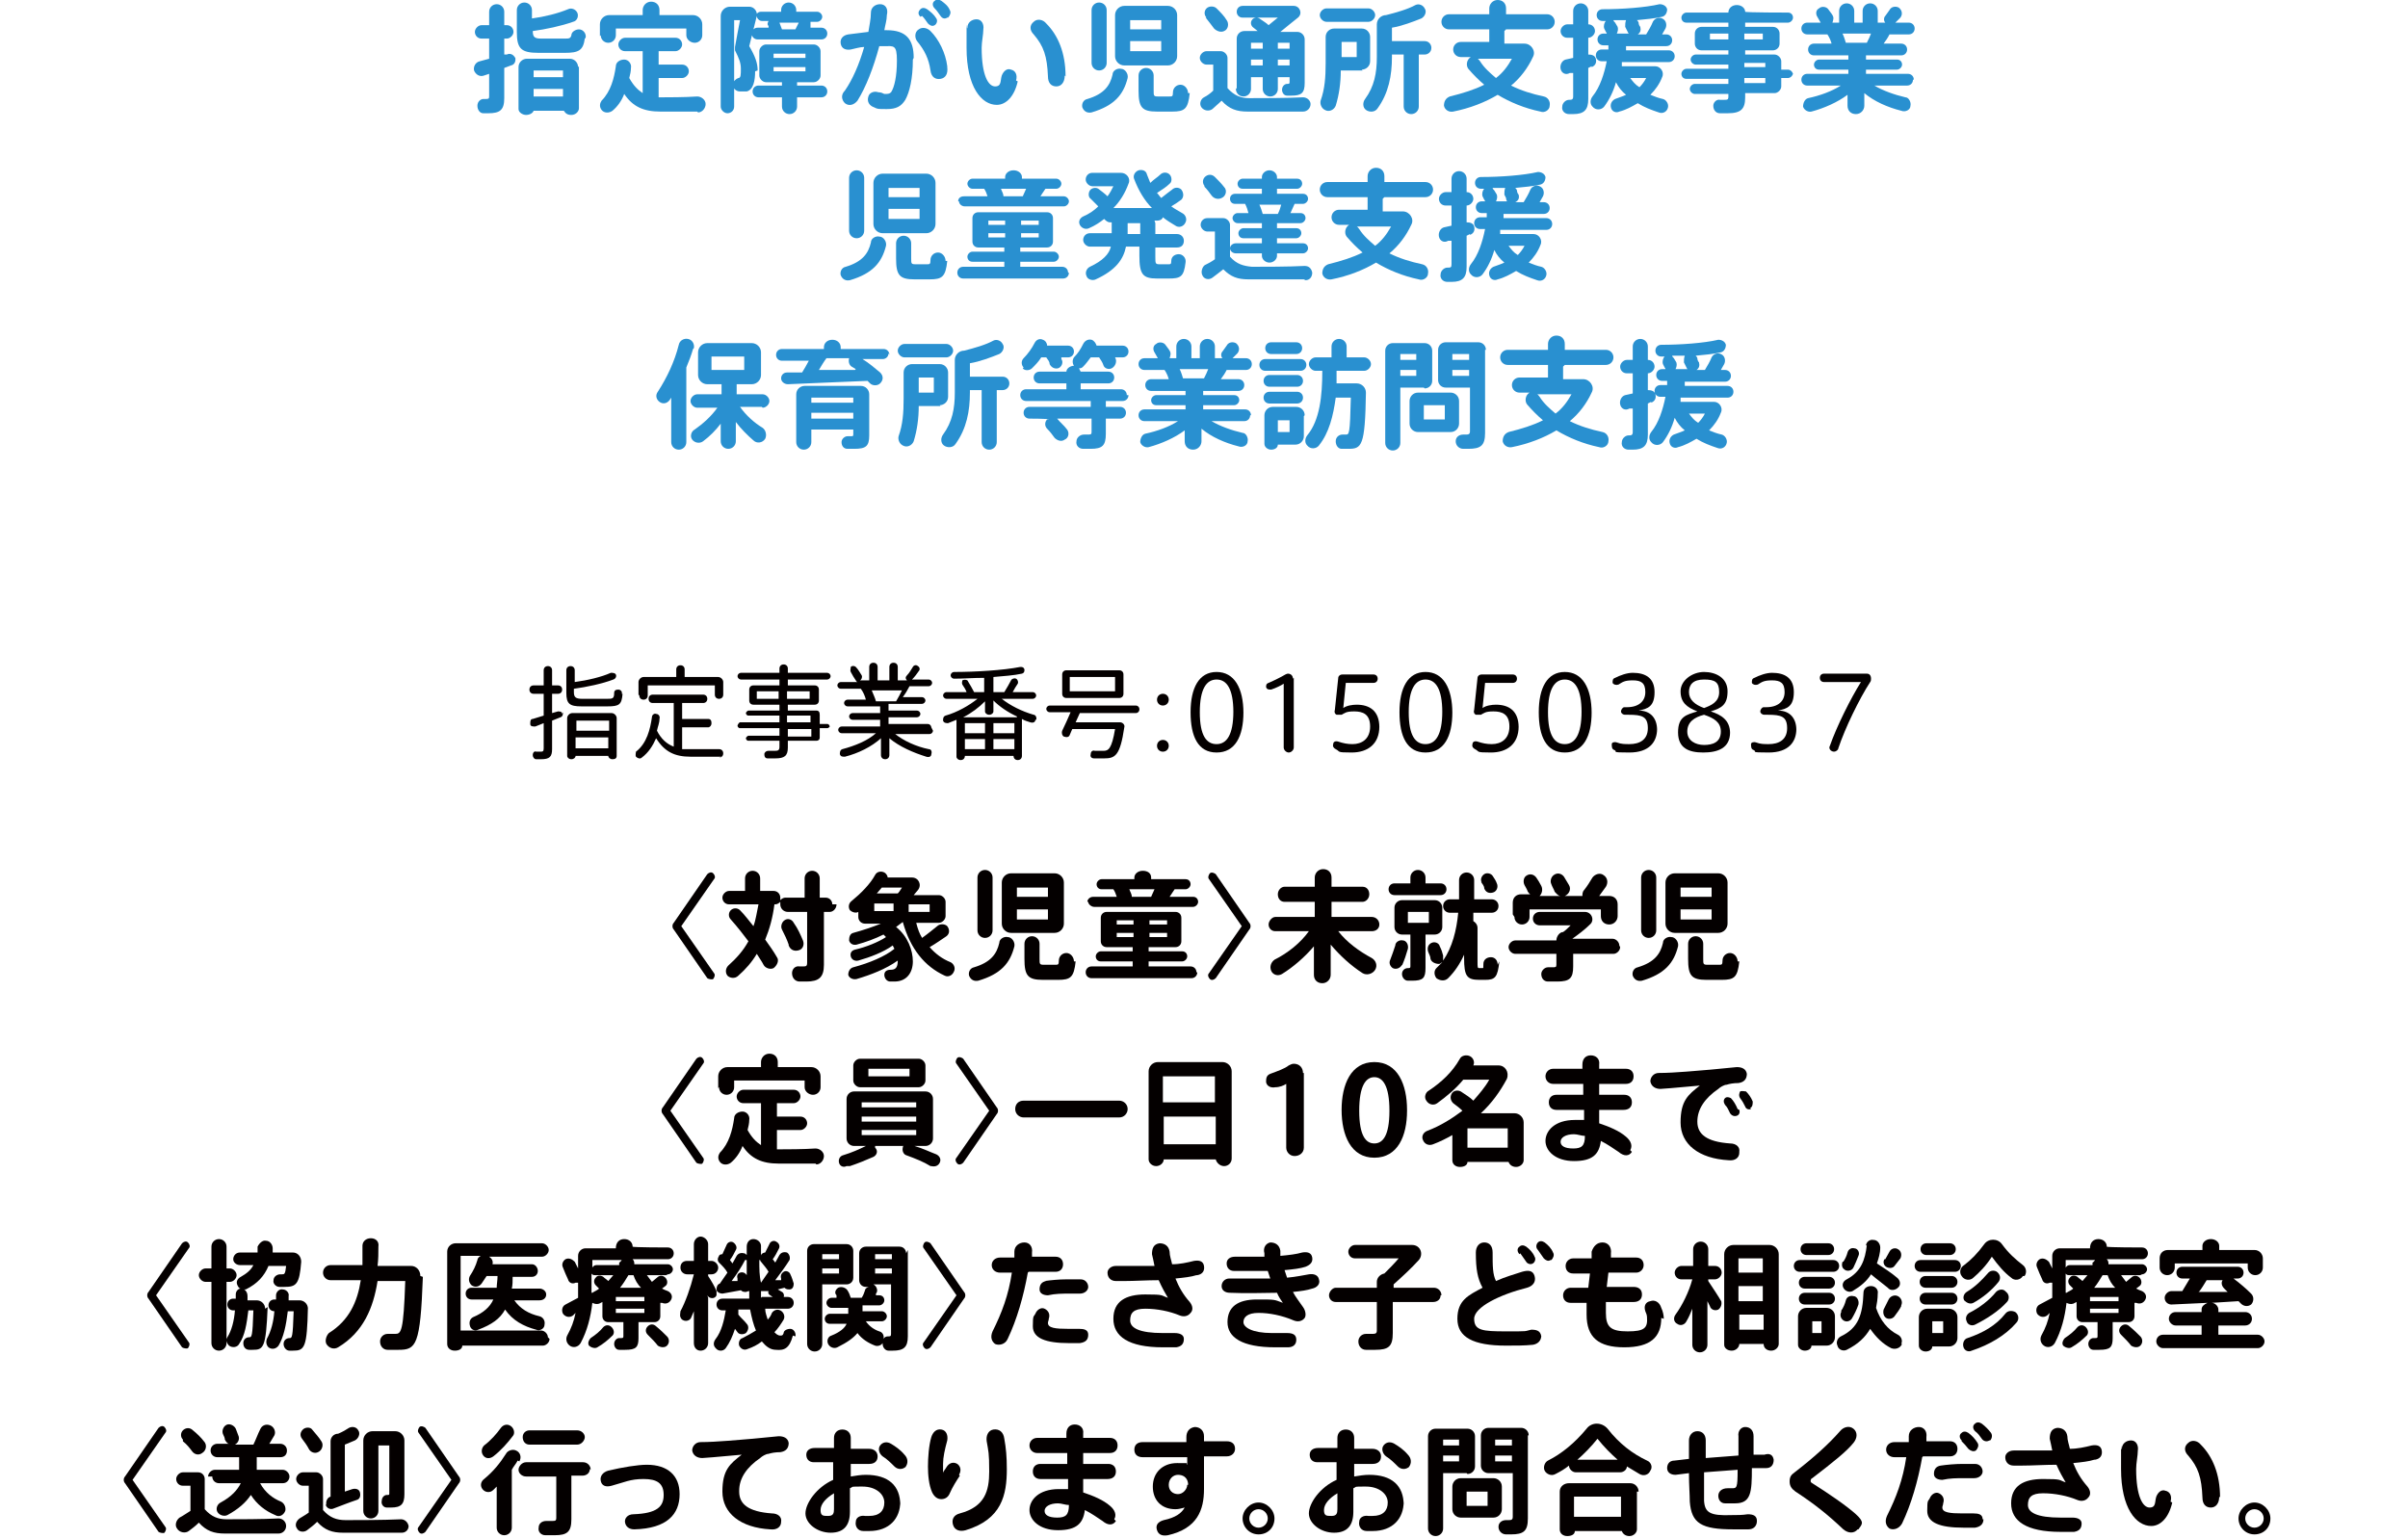 <?xml version="1.0" encoding="UTF-8"?>
<svg xmlns="http://www.w3.org/2000/svg" version="1.1" viewBox="0 0 287 183.4">
  <defs>
    <style>
      .cls-1 {
        fill: #040000;
      }

      .cls-2 {
        fill: #2990d0;
      }
    </style>
  </defs>
  <!-- Generator: Adobe Illustrator 28.7.1, SVG Export Plug-In . SVG Version: 1.2.0 Build 142)  -->
  <g>
    <g id="layout">
      <g>
        <g>
          <path class="cls-2" d="M61.4,6.8c.1.4,0,.9-.5,1l-.8.3v3.6c0,1.4-.5,1.8-1.9,1.8h-.6c-.4,0-.7-.4-.7-.9,0-.5.4-.8.7-.8h.2c.4,0,.5,0,.5-.3v-2.7l-.6.2c-.5.2-1-.1-1.2-.6-.1-.5.2-1,.7-1.1l1.1-.3v-2.4h-.9c-.5,0-.8-.4-.8-.8s.4-.8.8-.8h.9v-1.6c0-.5.4-.9.9-.9s.9.4.9.9v1.6h.3c.5,0,.8.4.8.8s-.4.8-.8.8h-.3v1.9h.3c.4-.2.8,0,1,.4ZM69.7,4.6c-.2,1.4-.7,1.7-2.4,1.7h-3.1c-2.1,0-2.6-.5-2.6-2.5V1.2c0-.5.4-.9.9-.9s.9.4.9.9v1c1.5-.2,3.1-.6,4.3-1.1.4-.2.9,0,1.1.4.2.4,0,1-.5,1.1-1.4.5-3.3.9-4.8,1.1,0,.7.2.9,1,.9h2.8c.5,0,.7,0,.8-.4,0-.4.5-.7.9-.7.5,0,.9.5.8,1ZM69,7.9v5c0,.4-.4.8-.9.8s-.7-.2-.9-.5h-3.6c-.1.3-.5.5-.9.5s-.9-.3-.9-.7v-5c0-.6.5-1,1-1h5.1c.6,0,1,.5,1,1ZM63.6,8.4v.8h3.5v-.8h-3.5ZM67.1,11.5v-.9h-3.5v.9h3.5Z"/>
          <path class="cls-2" d="M83.1,13.3c-1.2,0-3.8,0-4.4,0-2,0-3.3-.6-4.3-2.1-.3.8-.8,1.5-1.4,2-.4.3-1,.3-1.3-.1-.3-.4-.2-.8,0-1.1,1.1-1.1,1.5-2.7,1.7-4.1,0-.5.5-.8,1-.8.5,0,.9.5.8,1,0,.4-.1.8-.2,1.2.5.9,1,1.4,1.6,1.8v-5h-2.1c-.5,0-.8-.4-.8-.8s.4-.8.8-.8h6c.5,0,.8.4.8.8s-.4.8-.8.8h-2v1.6h2.8c.5,0,.8.4.8.8s-.4.8-.8.8h-2.8v2.3c.2,0,.3,0,.5,0,.5,0,2.7,0,4.1-.1.5,0,1,.4,1,.9,0,.5-.4,1-.9,1ZM71.5,4.3v-1.4c0-.6.5-1.1,1.1-1.1h4v-.6c0-.5.4-1,1-1s1,.4,1,1v.6h4c.6,0,1.1.5,1.1,1.1v1.3c0,.5-.4.9-.9.9s-1-.4-1-.9v-.8h-8.4v.8c0,.5-.4.9-.9.9s-.9-.4-.9-.9Z"/>
          <path class="cls-2" d="M90,8.5c0,1.1-.2,2.2-1,2.4-.2,0-.5,0-.8,0-.5,0-.9-.4-.8-.9,0-.3.3-.6.6-.7.3,0,.3-.4.3-1.1s-.2-1.2-.7-2.2c0-.1,0-.3,0-.4.2-1.1.4-2.2.6-3.2h-.7v10.3c0,.5-.4.8-.8.8s-.8-.4-.8-.8V1.9c0-.6.5-1.1,1.1-1.1h2.3c.6,0,1,.6.9,1.1-.3,1.2-.6,2.4-.9,3.6.7,1.2,1,2,1,2.9ZM98.6,10.9c0,.4-.3.7-.7.7h-2.9v1.1c0,.5-.4.9-.9.9s-.9-.4-.9-.9v-1.1h-2.8c-.4,0-.7-.3-.7-.7s.3-.7.7-.7h2.8v-.4h-1.9c-.4,0-.8-.4-.8-.8v-2.9c0-.4.4-.8.8-.8h5.7c.4,0,.8.4.8.8v2.9c0,.4-.4.8-.8.8h-2v.4h2.9c.4,0,.7.3.7.7ZM90.1,2c0-.4.3-.6.6-.6h2.4v-.2c0-.5.4-.9.9-.9s.9.4.9.9v.2h2.5c.3,0,.6.3.6.6s-.3.6-.6.6h-.8c0,.2,0,.5,0,.7h0c0,0,1.3,0,1.3,0,.4,0,.7.3.7.7s-.3.7-.7.7h-7.6c-.4,0-.7-.3-.7-.7s.3-.7.7-.7h1.3v-.2c-.2-.2-.1-.4,0-.6h-.8c-.3,0-.6-.3-.6-.6ZM92.2,6.9h3.8v-.5h-3.8v.5ZM96,8.5v-.5h-3.8v.5h3.8ZM92.9,2.7c.1.3.2.5.3.8h1.6l.4-.8h0s-2.2,0-2.2,0Z"/>
          <path class="cls-2" d="M108.8,7.1c0,2.3-.4,3.9-.9,4.8-.5.8-1.1,1.1-2.2,1.1s-1.1,0-1.5-.2c-.6-.2-.9-.7-.7-1.3.1-.4.6-.7,1.2-.5.3,0,.5.1.7.2.4,0,.6,0,.8-.2.4-.6.7-1.9.7-3.8s-.4-1.7-1.5-1.7c-.2,0-.4,0-.6,0-.7,2.6-1.6,4.9-2.6,6.5-.4.5-1,.7-1.5.3-.4-.4-.5-1,0-1.5.9-1.3,1.7-3.1,2.3-5.2-.5,0-1.1.2-1.6.3-.6.1-1.1-.1-1.2-.7-.1-.6.3-1,.9-1.1.8-.1,1.6-.2,2.4-.3.1-.7.3-1.5.3-2.3,0-.6.5-1,1.1-1,.6,0,1,.5.8,1.3,0,.6-.2,1.2-.3,1.8,0,0,.2,0,.3,0,2.3,0,3.2,1.1,3.2,3.3ZM112.9,8c.1.8-.2,1.3-.8,1.4-.6.1-1.1-.2-1.2-1-.2-1.4-.7-2.4-1.6-3.5-.3-.4-.3-1.1.2-1.4.4-.3,1-.2,1.4.2,1,1,1.8,2.6,2,4.2ZM109.7,2c-.3-.3-.3-.6,0-.9.2-.2.5-.2.8,0,.4.3.8.6,1.1,1.1.2.3,0,.7-.2.8-.3.2-.6,0-.8-.2-.3-.4-.4-.6-.7-.9ZM112.9,2.1c-.3.2-.6.1-.8-.2-.3-.4-.4-.6-.7-.9-.3-.3-.3-.7,0-.9.2-.2.5-.2.8,0,.4.3.8.6,1,1.1.2.3,0,.7-.2.9Z"/>
          <path class="cls-2" d="M121.3,9.7c-.4,1.8-1.4,2.8-2.5,2.8-1.8,0-3.6-2.1-3.6-6.8s0-1.8.1-2.4c0-.6.5-1,1.1-1,.6,0,.9.6.8,1.2,0,.6-.2,1.5-.2,2.2,0,3.3.8,4.6,1.6,4.6s.6-.7.8-1.3c.2-.5.6-.9,1.1-.7.5.1.8.6.6,1.3ZM126.9,9c0,.8-.4,1.3-1,1.3s-1-.4-1-1.2c-.1-2.4-.5-3.6-1.7-5-.5-.5-.5-1.1,0-1.5.4-.4,1.1-.3,1.5.2,1.4,1.4,2.3,3.5,2.3,6.3Z"/>
          <path class="cls-2" d="M134.4,9.3c-.5,2-1.6,3.3-4.3,4.1-.5.1-.9-.1-1.1-.6-.1-.4.1-.9.6-1,2-.6,2.7-1.6,3-2.9,0-.5.6-.8,1-.7.5,0,.9.6.8,1.1ZM130.1,7.5V1.2c0-.5.4-.9.9-.9s.9.4.9.9v6.3c0,.5-.4.9-.9.9s-.9-.4-.9-.9ZM132.9,6.7V1.8c0-.6.5-1.1,1.1-1.1h5.2c.6,0,1.1.5,1.1,1.1v4.9c0,.6-.5,1.1-1.1,1.1h-5.2c-.6,0-1.1-.5-1.1-1.1ZM134.7,3.5h3.7v-1.1h-3.7v1.1ZM134.7,6.1h3.7v-1.2h-3.7v1.2ZM141.8,11.1c-.2,1.9-.6,2.2-2.1,2.2h-1.8c-1.8,0-2.2-.5-2.2-2.5v-1.8c0-.5.4-.9.9-.9s.9.4.9.9v1.8c0,.6,0,.7.5.7h1.4c.3,0,.4,0,.4-.5,0-.5.4-.9.9-.9.5,0,.9.5.9,1Z"/>
          <path class="cls-2" d="M155.4,13.3c-1.9,0-5.1,0-6.7,0-1.3,0-2.2-.3-3.1-1.3-.4.4-.8.7-1.1,1-.4.3-1,.2-1.3-.2-.3-.4-.1-1,.3-1.2.4-.2.8-.5,1.1-.8v-3.1h-.8c-.4,0-.8-.4-.8-.8s.4-.8.8-.8h1.7c.4,0,.8.4.8.8v3.6c.8.9,1.6,1.2,2.6,1.2,1.4,0,4.4,0,6.4-.1.5,0,.9.4.9.8,0,.5-.4.9-.9.9ZM143.8,2.1c-.3-.3-.3-.8,0-1.1.3-.3.9-.3,1.2,0,.5.5.9.9,1.2,1.4.3.4.2,1.1-.3,1.3-.4.2-.9,0-1.2-.3-.3-.4-.6-.8-1-1.3ZM147.4,10.5v-5.9c0-.5.4-.9.9-.9h1.6l-.5-.4c-.3-.2-.4-.6-.2-.9.2-.3.6-.4.9-.2.4.3.8.5,1.1.8.4-.3.7-.6,1.1-.9h-4.2c-.4,0-.7-.3-.7-.7s.3-.7.7-.7h6.1c.7,0,1.1.9.5,1.4-.6.5-1.4,1.1-2.1,1.7h2c.5,0,.9.4.9.9v5.2c0,1.2-.4,1.5-1.6,1.5h-.5c-.4,0-.6-.4-.6-.7,0-.4.3-.7.6-.7h0c.2,0,.3,0,.3-.2v-.6h-1.4v1.4c0,.5-.4.9-.9.9s-.9-.4-.9-.9v-1.4h-1.4v1.4c0,.5-.4.9-.9.9s-.9-.4-.9-.9ZM149.1,5.1v.7h1.4v-.7h-1.4ZM150.5,7.8v-.7h-1.4v.7h1.4ZM153.7,5.1h-1.4v.7h1.4v-.7ZM153.7,7.8v-.7h-1.4v.7h1.4Z"/>
          <path class="cls-2" d="M157.3,1.8c0-.4.4-.8.8-.8h5c.4,0,.8.4.8.8s-.4.8-.8.8h-5c-.4,0-.8-.4-.8-.8ZM162.4,8.4h-2.6c0,1.5-.2,2.9-.6,4.2-.2.5-.8.8-1.3.5-.4-.2-.6-.7-.5-1.1.5-1.4.6-2.8.6-4.5v-3.1c0-.6.5-1,1-1h3.3c.6,0,1,.5,1,1v2.9c0,.6-.5,1-1,1ZM161.7,5h-1.8v1.8h1.8v-1.8ZM170.6,5.7c0,.5-.4.8-.8.8h-.7v6.2c0,.5-.4.9-.9.9s-.9-.4-.9-.9v-6.2h-1.4v.3c0,2.2-.4,4.3-1.7,6.1-.3.5-1,.5-1.4.2-.4-.3-.4-.9-.1-1.3,1.1-1.5,1.4-3.1,1.4-5v-3.9c0-.6.5-1.1,1.1-1.1,1.2-.3,2.6-.7,3.5-1.2.4-.2.9,0,1.1.4.3.4,0,1-.4,1.2-1,.4-2.3.9-3.5,1.1v1.6h3.9c.5,0,.8.4.8.8Z"/>
          <path class="cls-2" d="M179.3,3.7v1.5h2.4c.8,0,1.4.9,1,1.6-.6,1.3-1.5,2.5-2.6,3.4,1.2.6,2.5,1,3.9,1.3.5.1.8.6.7,1.1,0,.5-.6.9-1.1.7-1.9-.4-3.6-1.1-5.1-2-1.5.9-3.3,1.6-5.3,2-.5.1-1-.2-1.1-.7,0-.5.2-.9.7-1.1,1.6-.4,2.9-.8,4.1-1.4-.7-.6-1.3-1.2-1.9-1.9-.3-.4-.2-1.1.3-1.4h-1.2c-.5,0-.9-.4-.9-.9s.4-.9.9-.9h3.4v-1.5h-4.8c-.5,0-.9-.4-.9-.9s.4-.9.9-.9h4.8v-.7c0-.5.4-1,1-1s1,.4,1,1v.7h4.9c.5,0,.9.4.9.9s-.4.9-.9.9h-4.9ZM176.1,7c.1,0,.2.2.3.3.5.8,1.2,1.4,1.9,2,.8-.6,1.4-1.4,1.9-2.3h-4.1Z"/>
          <path class="cls-2" d="M189.7,7.9l-.4.2v3.7c0,1.3-.5,1.8-1.8,1.8h-.5c-.5,0-.9-.4-.8-.9,0-.4.4-.8.8-.8h0c.3,0,.5,0,.5-.4v-2.8h-.4c-.5.3-1,0-1.1-.5-.1-.5.2-1,.6-1.1l.9-.2v-2.4h-.7c-.5,0-.8-.4-.8-.8s.4-.8.8-.8h.7v-1.6c0-.5.4-.9.9-.9s.9.4.9.9v1.6h0c.5,0,.8.4.8.8s-.4.8-.8.8h0v2c.4,0,.8.1.9.5.1.4,0,.8-.5,1ZM193.3,7.4v.5c0,0,4,0,4,0,.6,0,1.1.7.8,1.3-.3.8-.8,1.5-1.4,2.1.5.2,1,.4,1.5.5.4.1.7.6.6,1-.1.5-.6.8-1.1.6-.9-.3-1.7-.6-2.5-1.1-.7.4-1.4.8-2.2,1-.4.2-.9,0-1-.5-.1-.4.1-.8.5-1,.5-.2.9-.3,1.3-.5-.5-.4-.9-.9-1.2-1.5-.3,1.1-.8,2.1-1.4,2.9-.3.4-1,.5-1.4,0-.3-.3-.3-.8,0-1.2.9-1.1,1.4-2.7,1.7-4.2h-.6c-.4,0-.7-.3-.7-.7s.3-.7.7-.7h.8v-.5c0,0-.6,0-.6,0-.4,0-.7-.3-.7-.7s.3-.7.7-.7h.4c0,0,0-.1-.1-.2l-.2-.4c-.1-.3,0-.7.2-.9h-.4c-.4,0-.7-.3-.7-.7,0-.4.3-.7.7-.7,2.3,0,5.1-.2,6.8-.6.4,0,.8.2.9.6,0,.4-.2.8-.6.9-.9.2-1.9.3-3,.4,0,0,.2.2.2.3,0,.2.1.4.2.5.1.4,0,.7-.3.9h1c.3-.5.6-1,.8-1.5.2-.4.7-.6,1.1-.4.5.2.6.8.4,1.2l-.4.7h.5c.4,0,.7.3.7.7s-.3.7-.7.7h-4.8v.5c0,0,5.1,0,5.1,0,.4,0,.7.3.7.7s-.3.7-.7.7h-5.3ZM194.3,4.1c-.2,0-.3-.3-.4-.5l-.2-.4c0-.3,0-.5.1-.8h-1.5c0,.1.1.2.2.3l.3.5c.1.3,0,.6-.1.8h1.6ZM194.3,9.3c.3.4.6.8,1.1,1.1.3-.3.6-.7.8-1.1h-1.9Z"/>
          <path class="cls-2" d="M213.7,8.7c0,.3-.3.6-.6.6h-.8v1c0,.4-.4.8-.8.8h-3.5v.5c0,1.4-.5,1.9-2.1,1.9s-.6,0-.9,0c-.5,0-.8-.4-.8-.9,0-.4.4-.8.8-.7h.4c.5,0,.6,0,.6-.4v-.3h-4c-.3,0-.6-.3-.6-.6s.3-.6.6-.6h4v-.6h-5c-.4,0-.6-.3-.6-.6s.3-.6.6-.6h5v-.5h-3.9c-.3,0-.6-.3-.6-.6s.3-.6.6-.6h3.9v-.5h-3.2c-.5,0-.8-.4-.8-.8v-1.2c0-.5.4-.8.8-.8h3.2v-.5h-5c-.4,0-.6-.3-.6-.6s.3-.6.6-.6h5c0-.5.4-.9,1-.9s1,.4,1,.8h0c0,.1,5.1.1,5.1.1.4,0,.6.3.6.6s-.3.6-.6.6h-5.1v.5h3.3c.5,0,.8.4.8.8v1.2c0,.5-.4.8-.8.8h-3.3v.5h3.5c.4,0,.8.4.8.8v1h.8c.3,0,.6.3.6.6ZM206,4.7v-.7h-2.2v.7h2.2ZM207.9,4.7h2.2v-.7h-2.2v.7ZM207.9,7.5v.5h2.5v-.5h-2.5ZM210.4,9.3h-2.5v.6h2.5v-.6Z"/>
          <path class="cls-2" d="M228,9.5c0,.4-.3.7-.7.7h-3.9c1,.6,2.4,1.1,3.7,1.4.4,0,.7.6.6,1,0,.5-.6.8-1.1.6-1.6-.4-3.2-1.1-4.4-2.1v1.5c0,.5-.4,1-1,1s-1-.4-1-1v-1.3c-1.2.9-2.8,1.6-4.3,2-.4.1-.9-.2-1-.6,0-.4.2-.9.6-1,1.4-.3,2.8-.8,3.9-1.5h-4c-.4,0-.7-.3-.7-.7s.3-.7.7-.7h4.9v-.5h-3.5c-.4,0-.6-.3-.6-.6s.3-.6.6-.6h3.5v-.5h-4.1c-.4,0-.7-.3-.7-.7s.3-.7.7-.7h2.1c-.1-.4-.3-.8-.5-1.1h-2.4c-.4,0-.7-.3-.7-.7s.3-.7.7-.7h1.6l-.4-.7c-.2-.3-.2-.8.2-1,.3-.3.9-.2,1.1.1.2.3.4.5.5.7.2.3.1.6,0,.9h.8v-1.4c0-.5.4-.9.9-.9s.9.4.9.9v1.4h1v-1.4c0-.5.4-.9.9-.9s.9.4.9.9v1.4h.9c-.2-.2-.2-.6,0-.8l.5-.7c.2-.4.7-.5,1.1-.3.4.3.5.8.2,1.2l-.6.6h1.6c.4,0,.7.3.7.7s-.3.7-.7.7h-2.3c-.2.4-.4.7-.7,1.1h2.1c.4,0,.7.3.7.7s-.3.7-.7.7h-4.2v.5h3.7c.4,0,.6.3.6.6s-.3.6-.6.6h-3.7v.5h5c.4,0,.7.3.7.7ZM222.5,5.1c.2-.4.4-.8.5-1.1h-3.4c.2.4.3.8.4,1.1h2.4Z"/>
          <path class="cls-2" d="M105.6,29.3c-.5,2-1.6,3.3-4.3,4.1-.5.1-.9-.1-1.1-.6-.1-.4.1-.9.6-1,2-.6,2.7-1.6,3-2.9,0-.5.6-.8,1-.7.5,0,.9.6.8,1.1ZM101.2,27.5v-6.3c0-.5.4-.9.9-.9s.9.4.9.9v6.3c0,.5-.4.9-.9.9s-.9-.4-.9-.9ZM104.1,26.7v-4.9c0-.6.5-1.1,1.1-1.1h5.2c.6,0,1.1.5,1.1,1.1v4.9c0,.6-.5,1.1-1.1,1.1h-5.2c-.6,0-1.1-.5-1.1-1.1ZM105.9,23.5h3.7v-1.1h-3.7v1.1ZM105.9,26.1h3.7v-1.2h-3.7v1.2ZM112.9,31.1c-.2,1.9-.6,2.2-2.1,2.2h-1.8c-1.8,0-2.2-.5-2.2-2.5v-1.8c0-.5.4-.9.9-.9s.9.4.9.9v1.8c0,.6,0,.7.5.7h1.4c.3,0,.4,0,.4-.5,0-.5.4-.9.9-.9.5,0,.9.5.9,1Z"/>
          <path class="cls-2" d="M127.4,32.5c0,.4-.3.7-.7.7h-11.9c-.4,0-.7-.3-.7-.7s.3-.7.7-.7h4.9v-.6h-3.8c-.4,0-.6-.3-.6-.6s.3-.6.6-.6h3.8v-.5h-3.1c-.4,0-.7-.3-.7-.7v-2.8c0-.4.3-.7.7-.7h8.2c.4,0,.7.3.7.7v2.8c0,.4-.3.7-.7.7h-3.2v.5h4c.3,0,.6.3.6.6s-.3.6-.6.6h-4v.6h5c.4,0,.7.3.7.7ZM114.2,24c0-.4.3-.6.7-.6h2.8c-.1-.3-.2-.6-.4-.9h-1.4c-.3,0-.6-.3-.6-.6s.3-.6.6-.6h3.9v-.2c0-.4.4-.8,1-.8s1,.4,1,.8v.2h4.1c.3,0,.6.3.6.6s-.3.6-.6.6h-1.3l-.6.9h2.8c.3,0,.6.3.6.6s-.3.6-.6.6h-11.8c-.4,0-.7-.3-.7-.6ZM119.8,26.3h-2v.5h2v-.5ZM119.8,27.8h-2v.5h2v-.5ZM119.3,22.5c.1.3.3.6.3.9h2.3l.4-.9h-3ZM121.7,26.8h2.1v-.5h-2.1v.5ZM121.7,28.3h2.1v-.5h-2.1v.5Z"/>
          <path class="cls-2" d="M137.7,26.6v1.3h2.6c.4,0,.8.3.8.8s-.3.8-.8.8h-2.6v1.1c0,.8,0,.9.5.9h1.1c.2,0,.3,0,.3-.4,0-.5.4-.8.9-.8.5,0,.9.5.8,1-.2,1.7-.6,1.9-2,1.9h-1.4c-1.7,0-2.1-.5-2.1-2.7v-1.1h-1.6c-.3,1.5-1.2,2.8-3.6,3.9-.4.2-1,0-1.1-.4-.2-.4,0-.9.4-1.1,1.5-.7,2.3-1.5,2.5-2.4h-2.5c-.4,0-.8-.4-.8-.8s.3-.8.8-.8h2.6v-1.3h-.2c-.3,0-.5-.2-.7-.4-.5.4-1.1.8-1.8,1.1-.4.2-.9,0-1.1-.4-.2-.4,0-.8.4-1,.7-.3,1.3-.7,1.8-1.2-.3-.3-.6-.6-.9-.9-.3-.2-.3-.7-.1-1,.2-.3.7-.4,1-.2.4.3.8.6,1.1.9.3-.4.5-.8.7-1.2h-2.5c-.4,0-.8-.4-.8-.8s.3-.8.8-.8h3.4c.7,0,1.2.7.9,1.3-.4,1.1-1,2.1-1.8,2.9h4.6c-.9-.9-1.6-2.1-2.1-3.4-.2-.4,0-.9.5-1.1.4-.1.9,0,1,.5.1.3.3.7.4,1,.4-.4.9-.7,1.2-1,.3-.3.8-.3,1.1,0,.3.3.3.9,0,1.1-.4.4-.9.7-1.5,1.1.2.2.3.4.5.6.5-.4.9-.7,1.3-1,.3-.3.8-.3,1.1,0,.3.4.3.9,0,1.2-.4.3-.7.5-1.2.8.4.3.8.5,1.3.8.4.2.6.7.4,1.1-.2.5-.8.7-1.2.4-.5-.3-1-.6-1.5-1-.1.3-.4.4-.7.4h-.3ZM135.9,26.6h-1.5v1.3h1.5v-1.3Z"/>
          <path class="cls-2" d="M155.4,33.3c-1.9,0-5.1,0-6.6,0-1.3,0-2.1-.3-3-1.2-.5.4-.9.7-1.3,1-.4.3-1,.2-1.2-.3-.2-.4,0-1,.3-1.2.4-.2.8-.4,1.2-.7v-3.3h-.9c-.4,0-.8-.4-.8-.8s.3-.8.8-.8h1.9c.4,0,.8.4.8.8v3.8c.8.9,1.6,1.1,2.6,1.2,1.3,0,4.4,0,6.3-.1.5,0,.8.3.9.8,0,.5-.3.9-.8.9ZM143.6,22.2c-.3-.3-.3-.8,0-1.1.3-.3.8-.4,1.2,0,.4.4.8.8,1.1,1.2.4.4.2,1.1-.3,1.3-.4.2-.9.1-1.2-.3-.3-.4-.5-.7-.9-1.1ZM146.6,23.7c0-.4.3-.6.6-.6h3.2v-.6h-2.3c-.4,0-.6-.3-.6-.6s.3-.6.6-.6h2.3v-.2c0-.4.4-.8.9-.8s.9.4.9.8v.2h2.4c.4,0,.6.3.6.6s-.3.6-.6.6h-2.4v.6h3.1c.4,0,.6.3.6.6s-.3.6-.6.6h-1l-.5,1.1h1.2c.4,0,.6.3.6.6s-.3.6-.6.6h-2.8v.6h2.3c.4,0,.6.3.6.6s-.3.6-.6.6h-2.3v.6h3.1c.4,0,.6.3.6.6s-.3.6-.6.6h-3.1v.3c0,.4-.4.8-.9.8s-.9-.4-.9-.8v-.3h-3.1c-.4,0-.7-.3-.7-.6s.3-.6.7-.6h3.1v-.6h-2.2c-.4,0-.6-.3-.6-.6s.3-.6.6-.6h2.2v-.6h-2.9c-.3,0-.6-.3-.6-.6s.3-.6.6-.6h1.3c-.1-.4-.2-.7-.4-1.1h-1.2c-.4,0-.6-.3-.6-.6ZM150.1,24.4c.2.4.3.8.4,1.1h1.8c.2-.4.3-.7.4-1.1h-2.5Z"/>
          <path class="cls-2" d="M164.8,23.7v1.5h2.4c.8,0,1.4.9,1,1.6-.6,1.3-1.5,2.5-2.6,3.4,1.2.6,2.5,1,3.9,1.3.5.1.8.6.7,1.1,0,.5-.6.9-1.1.7-1.9-.4-3.6-1.1-5.1-2-1.5.9-3.3,1.6-5.3,2-.5.1-1-.2-1.1-.7,0-.5.2-.9.7-1.1,1.6-.4,2.9-.8,4.1-1.4-.7-.6-1.3-1.2-1.9-1.9-.3-.4-.2-1.1.3-1.4h-1.2c-.5,0-.9-.4-.9-.9s.4-.9.9-.9h3.4v-1.5h-4.8c-.5,0-.9-.4-.9-.9s.4-.9.9-.9h4.8v-.7c0-.5.4-1,1-1s1,.4,1,1v.7h4.9c.5,0,.9.4.9.9s-.4.9-.9.9h-4.9ZM161.7,27c.1,0,.2.2.3.3.5.8,1.2,1.4,1.9,2,.8-.6,1.4-1.4,1.9-2.3h-4.1Z"/>
          <path class="cls-2" d="M175.2,27.9l-.4.2v3.7c0,1.3-.5,1.8-1.8,1.8h-.5c-.5,0-.9-.4-.8-.9,0-.4.4-.8.8-.8h0c.4,0,.5,0,.5-.4v-2.8h-.4c-.5.3-1,0-1.1-.5-.1-.5.2-1,.6-1.1l.9-.2v-2.4h-.7c-.5,0-.8-.4-.8-.8s.4-.8.8-.8h.7v-1.6c0-.5.4-.9.9-.9s.9.4.9.9v1.6h0c.5,0,.8.4.8.8s-.4.8-.8.8h0v2c.4,0,.8.1.9.5.1.4,0,.8-.5,1ZM178.8,27.4v.5c0,0,4,0,4,0,.6,0,1.1.7.8,1.3-.3.8-.8,1.5-1.4,2.1.5.2,1,.4,1.5.5.4.1.7.6.6,1-.1.5-.6.8-1.1.6-.9-.3-1.7-.6-2.5-1.1-.7.4-1.4.8-2.2,1-.4.2-.9,0-1-.5-.1-.4.1-.8.5-1,.5-.2.9-.3,1.3-.5-.5-.4-.9-.9-1.2-1.5-.3,1.1-.8,2.1-1.4,2.9-.3.4-1,.5-1.4,0-.3-.3-.3-.8,0-1.2.9-1.1,1.4-2.7,1.7-4.2h-.6c-.4,0-.7-.3-.7-.7s.3-.7.7-.7h.8v-.5c0,0-.6,0-.6,0-.4,0-.7-.3-.7-.7s.3-.7.7-.7h.4c0,0,0-.1-.1-.2l-.2-.4c-.1-.3,0-.7.2-.9h-.4c-.4,0-.7-.3-.7-.7,0-.4.3-.7.7-.7,2.3,0,5.1-.2,6.8-.6.4,0,.8.2.9.6,0,.4-.2.8-.6.9-.9.2-1.9.3-3,.4,0,0,.2.2.2.3,0,.2.1.4.2.5.1.4,0,.7-.4.9h1c.3-.5.6-1,.8-1.5.2-.4.7-.6,1.1-.4.5.2.6.8.4,1.2l-.4.7h.5c.4,0,.7.3.7.7s-.3.7-.7.7h-4.8v.5c0,0,5.1,0,5.1,0,.4,0,.7.3.7.7s-.3.7-.7.7h-5.3ZM179.8,24.1c-.2,0-.3-.3-.3-.5l-.2-.4c0-.3,0-.5.1-.8h-1.5c0,.1.1.2.2.3l.3.5c.1.3,0,.6-.1.8h1.6ZM179.8,29.3c.3.4.6.8,1.1,1.1.3-.3.6-.7.8-1.1h-1.9Z"/>
          <path class="cls-2" d="M82.6,41.6c-.2.7-.5,1.5-.8,2.2v8.9c0,.5-.4.9-.9.9s-.9-.4-.9-.9v-5.3l-.2.3c-.3.4-.8.5-1.2.2-.4-.3-.5-.8-.2-1.2,1.1-1.7,2-3.6,2.5-5.6.1-.5.6-.8,1.1-.7.5.1.8.6.7,1.1ZM90.8,48.5h-2.6c.7,1,1.7,1.9,2.7,2.5.4.3.5.9.3,1.3-.3.5-1,.6-1.4.2-.7-.6-1.5-1.4-2.1-2.2v2.3c0,.5-.4.9-.9.9s-.9-.4-.9-.9v-2.1c-.6.8-1.3,1.5-2.1,2.1-.4.3-1,.2-1.3-.2-.3-.4-.1-1,.3-1.2,1-.7,2-1.6,2.7-2.6h-2.4c-.4,0-.8-.4-.8-.8s.4-.8.8-.8h2.9v-1.2h-1.7c-.6,0-1.1-.5-1.1-1.1v-2.7c0-.6.5-1.1,1.1-1.1h5.3c.6,0,1.1.5,1.1,1.1v2.7c0,.6-.5,1.1-1.1,1.1h-1.8v1.2h3.1c.4,0,.8.4.8.8s-.4.8-.8.8ZM88.7,44.1v-1.6h-3.9v1.6h3.9Z"/>
          <path class="cls-2" d="M105.9,42.1c0,.4-.3.7-.7.7h-2.4c.8.5,1.5,1.1,2.1,1.6.4.4.4.9,0,1.3-.3.3-.9.3-1.2,0l-.3-.3c-2.7.1-6.9.3-9.5.4-.4,0-.8-.3-.8-.7s.3-.7.7-.7,1.2,0,1.8,0c.3-.5.6-1,.8-1.4h-3.2c-.4,0-.7-.3-.7-.7s.3-.7.7-.7h5v-.2c0-.5.4-.9,1-.9s1,.4,1,.9v.2h5.1c.4,0,.7.3.7.7ZM103.6,47v4.9c0,1.3-.4,1.6-1.8,1.6s-.5,0-.8,0c-.4,0-.7-.3-.7-.8,0-.4.4-.7.7-.7h.3c.4,0,.4,0,.4-.3v-.5h-5v1.5c0,.5-.4.9-.9.9s-.9-.4-.9-.9v-5.7c0-.6.5-1,1-1h6.7c.6,0,1,.5,1,1ZM96.7,47.4v.6h5v-.6h-5ZM101.7,49.9v-.7h-5v.7h5ZM102,44l-.5-.3c-.3-.2-.4-.6-.3-1h-2.7c-.3.4-.6.9-.9,1.4h4.3Z"/>
          <path class="cls-2" d="M107,41.8c0-.4.4-.8.8-.8h5c.4,0,.8.4.8.8s-.4.8-.8.8h-5c-.4,0-.8-.4-.8-.8ZM112.1,48.4h-2.6c0,1.5-.2,2.9-.6,4.2-.2.5-.8.8-1.3.5-.4-.2-.6-.7-.5-1.1.5-1.4.6-2.8.6-4.5v-3.1c0-.6.5-1,1-1h3.3c.6,0,1,.5,1,1v2.9c0,.6-.5,1-1,1ZM111.3,45h-1.8v1.8h1.8v-1.8ZM120.3,45.7c0,.5-.4.8-.8.8h-.7v6.2c0,.5-.4.9-.9.9s-.9-.4-.9-.9v-6.2h-1.4v.3c0,2.2-.4,4.3-1.7,6.1-.3.5-1,.5-1.4.2-.4-.3-.4-.9-.1-1.3,1.1-1.5,1.4-3.1,1.4-5v-3.9c0-.6.5-1.1,1.1-1.1,1.2-.3,2.6-.7,3.5-1.2.4-.2.9,0,1.1.4.3.4,0,1-.4,1.2-1,.4-2.3.9-3.5,1.1v1.6h3.9c.5,0,.8.4.8.8Z"/>
          <path class="cls-2" d="M134.5,47.1c0,.4-.3.7-.7.7h-2v.7h1.7c.4,0,.7.3.7.7s-.3.7-.7.7h-1.7v1.8c0,1.4-.4,1.8-1.8,1.8s-.6,0-.9,0c-.5,0-.9-.4-.8-.9,0-.4.4-.8.9-.8.1,0,.3,0,.4,0,.4,0,.5,0,.5-.3v-1.6h-4.2.1c.4.5.8.8,1.1,1.2.4.4.3,1.1-.2,1.3-.4.3-.9.1-1.2-.2-.3-.4-.5-.7-.9-1.1-.3-.3-.3-.8,0-1.1h.2c0-.1-2.3-.1-2.3-.1-.4,0-.7-.3-.7-.7s.3-.7.7-.7h7.3v-.7h-7.7c-.4,0-.7-.3-.7-.7s.3-.7.7-.7h4.8v-.7h-3.2c-.4,0-.7-.3-.7-.7s.3-.7.7-.7h3.2c0-.4.5-.7.9-.7h0c-.2-.3-.2-.7,0-1,.5-.5.8-1,1.1-1.6.2-.4.6-.6,1-.5.3.1.5.4.6.7h3.1c.4,0,.7.3.7.7s-.3.7-.7.7h-.9,0c.3.5,0,1.1-.4,1.3-.4.2-.9,0-1-.4-.1-.3-.3-.6-.5-.9h-1c-.3.4-.6.8-.9,1.1-.2.2-.3.2-.5.2,0,0,.1.2.2.4h3.3c.4,0,.7.3.7.7s-.3.7-.7.7h-3.3v.7h4.8c.4,0,.7.3.7.7ZM122,43.8c-.3-.3-.3-.8,0-1.1.5-.5,1-1.2,1.3-1.8.2-.4.6-.6,1-.4.3.1.5.4.5.7h2.5c.4,0,.7.3.7.7s-.3.7-.7.7h-.8v.2c.3.4,0,1-.4,1.1-.4.1-.8-.1-1-.5,0-.3-.2-.5-.4-.8h-.6c-.3.5-.7.9-1.1,1.3-.3.3-.9.3-1.1,0Z"/>
          <path class="cls-2" d="M149,49.5c0,.4-.3.7-.7.7h-3.9c1,.6,2.4,1.1,3.7,1.4.4,0,.7.6.6,1,0,.5-.6.8-1.1.6-1.6-.4-3.2-1.1-4.4-2.1v1.5c0,.5-.4,1-1,1s-1-.4-1-1v-1.3c-1.2.9-2.8,1.6-4.3,2-.4.1-.9-.2-1-.6,0-.4.2-.9.6-1,1.4-.3,2.8-.8,3.9-1.5h-4c-.4,0-.7-.3-.7-.7s.3-.7.7-.7h4.9v-.5h-3.5c-.4,0-.6-.3-.6-.6s.3-.6.6-.6h3.5v-.5h-4.1c-.4,0-.7-.3-.7-.7s.3-.7.7-.7h2.1c-.1-.4-.3-.8-.5-1.1h-2.4c-.4,0-.7-.3-.7-.7s.3-.7.7-.7h1.6l-.4-.7c-.2-.3-.2-.8.2-1,.3-.3.9-.2,1.1.1.2.3.4.5.5.7.2.3.1.6,0,.9h.8v-1.4c0-.5.4-.9.9-.9s.9.4.9.9v1.4h1v-1.4c0-.5.4-.9.9-.9s.9.4.9.9v1.4h.9c-.2-.2-.2-.6,0-.8l.5-.7c.2-.4.7-.5,1.1-.3.4.3.5.8.2,1.2l-.6.6h1.6c.4,0,.7.3.7.7s-.3.7-.7.7h-2.3c-.2.4-.4.7-.7,1.1h2.1c.4,0,.7.3.7.7s-.3.7-.7.7h-4.2v.5h3.7c.4,0,.6.3.6.6s-.3.6-.6.6h-3.7v.5h5c.4,0,.7.3.7.7ZM143.5,45.1c.2-.4.4-.8.5-1.1h-3.4c.2.4.3.8.4,1.1h2.4Z"/>
          <path class="cls-2" d="M150.8,44.2c-.4,0-.7-.3-.7-.7s.3-.7.7-.7h4.2c.4,0,.7.3.7.7s-.3.7-.7.7h-4.2ZM155.4,49.6v2.4c0,.5-.4,1-1,1h-2.1c0,.4-.4.6-.8.6s-.8-.3-.8-.7v-3.4c0-.5.4-1,1-1h2.8c.5,0,1,.4,1,1ZM155.3,45.4c0,.4-.3.7-.7.7h-3.3c-.4,0-.7-.3-.7-.7s.3-.7.7-.7h3.3c.4,0,.7.3.7.7ZM154.6,46.7c.4,0,.7.3.7.7s-.3.7-.7.7h-3.3c-.4,0-.7-.3-.7-.7s.3-.7.7-.7h3.3ZM150.8,41.5c0-.4.3-.7.7-.7h3c.4,0,.7.3.7.7s-.3.7-.7.7h-3c-.4,0-.7-.3-.7-.7ZM153.7,50.1h-1.4v1.4h1.4v-1.4ZM159.3,44.2v1.5c0,0,2.4,0,2.4,0,.6,0,1.1.5,1.1,1.1-.1,6.4-.5,6.7-2.1,6.7h-.8c-.4,0-.7-.4-.7-.9,0-.5.4-.8.8-.8h.4c.4,0,.5,0,.6-4.4h-1.8c-.3,2.2-.8,4.2-2,5.7-.3.4-1,.5-1.4,0-.3-.3-.3-.8,0-1.2,1.5-1.8,1.8-4.7,1.8-7.7h-.8c-.4,0-.8-.4-.8-.8s.4-.8.8-.8h1.9v-1.3c0-.5.4-.9.9-.9s.9.4.9.9v1.3h2.1c.4,0,.8.4.8.8s-.4.8-.8.8h-3.2Z"/>
          <path class="cls-2" d="M169.7,46.2h-2.8v6.6c0,.5-.4.9-.9.9s-.9-.4-.9-.9v-11c0-.5.4-.9.9-.9h3.8c.5,0,.9.4.9.9v3.6c0,.5-.4.9-.9.9ZM166.9,42.2v.7h1.9v-.7h-1.9ZM168.8,44.8v-.7h-1.9v.7h1.9ZM172.9,51.5h-3.9c-.5,0-1-.4-1-1v-2.7c0-.5.4-1,1-1h3.9c.5,0,1,.4,1,1v2.7c0,.5-.4,1-1,1ZM172.2,48.3h-2.5v1.7h2.5v-1.7ZM177,41.7v9.9c0,1.5-.5,1.9-2,1.9h-.6c-.5,0-.9-.4-.9-.9,0-.5.4-.8.9-.8h.2c.4,0,.6,0,.6-.4v-5.2h-2.9c-.5,0-.9-.4-.9-.9v-3.6c0-.5.4-.9.9-.9h3.9c.5,0,.9.4.9.9ZM173.1,42.2v.7h2v-.7h-2ZM175.1,44.8v-.7h-2v.7h2Z"/>
          <path class="cls-2" d="M186.3,43.7v1.5h2.4c.8,0,1.4.9,1,1.6-.6,1.3-1.5,2.5-2.6,3.4,1.2.6,2.5,1,3.9,1.3.5.1.8.6.7,1.1,0,.5-.6.9-1.1.7-1.9-.4-3.6-1.1-5.1-2-1.5.9-3.3,1.6-5.3,2-.5.1-1-.2-1.1-.7,0-.5.2-.9.7-1.1,1.6-.4,2.9-.8,4.1-1.4-.7-.6-1.3-1.2-1.9-1.9-.3-.4-.2-1.1.3-1.4h-1.2c-.5,0-.9-.4-.9-.9s.4-.9.9-.9h3.4v-1.5h-4.8c-.5,0-.9-.4-.9-.9s.4-.9.9-.9h4.8v-.7c0-.5.4-1,1-1s1,.4,1,1v.7h4.9c.5,0,.9.4.9.9s-.4.9-.9.9h-4.9ZM183.2,47c.1,0,.2.2.3.3.5.8,1.2,1.4,1.9,2,.8-.6,1.4-1.4,1.9-2.3h-4.1Z"/>
          <path class="cls-2" d="M196.8,47.9l-.4.2v3.7c0,1.3-.5,1.8-1.8,1.8h-.5c-.5,0-.9-.4-.8-.9,0-.4.4-.8.8-.8h0c.3,0,.5,0,.5-.4v-2.8h-.4c-.5.3-1,0-1.1-.5-.1-.5.2-1,.6-1.1l.9-.2v-2.4h-.7c-.5,0-.8-.4-.8-.8s.4-.8.8-.8h.7v-1.6c0-.5.4-.9.9-.9s.9.4.9.9v1.6h0c.5,0,.8.4.8.8s-.4.8-.8.8h0v2c.4,0,.8.1.9.5.1.4,0,.8-.5,1ZM200.3,47.4v.5c0,0,4,0,4,0,.6,0,1.1.7.8,1.3-.3.8-.8,1.5-1.4,2.1.5.2,1,.4,1.5.5.4.1.7.6.6,1-.1.5-.6.8-1.1.6-.9-.3-1.7-.6-2.5-1.1-.7.4-1.4.8-2.2,1-.4.2-.9,0-1-.5-.1-.4.1-.8.5-1,.5-.2.9-.3,1.3-.5-.5-.4-.9-.9-1.2-1.5-.3,1.1-.8,2.1-1.4,2.9-.3.4-1,.5-1.4,0-.3-.3-.3-.8,0-1.2.9-1.1,1.4-2.7,1.7-4.2h-.6c-.4,0-.7-.3-.7-.7s.3-.7.7-.7h.8v-.5c0,0-.6,0-.6,0-.4,0-.7-.3-.7-.7s.3-.7.7-.7h.4c0,0,0-.1-.1-.2l-.2-.4c-.1-.3,0-.7.2-.9h-.4c-.4,0-.7-.3-.7-.7,0-.4.3-.7.7-.7,2.3,0,5.1-.2,6.8-.6.4,0,.8.2.9.6,0,.4-.2.8-.6.9-.9.2-1.9.3-3,.4,0,0,.2.2.2.3,0,.2.1.4.2.5.1.4,0,.7-.3.9h1c.3-.5.6-1,.8-1.5.2-.4.7-.6,1.1-.4.5.2.6.8.4,1.2l-.4.7h.5c.4,0,.7.3.7.7s-.3.7-.7.7h-4.8v.5c0,0,5.1,0,5.1,0,.4,0,.7.3.7.7s-.3.7-.7.7h-5.3ZM201.3,44.1c-.2,0-.3-.3-.4-.5l-.2-.4c0-.3,0-.5.1-.8h-1.5c0,.1.1.2.2.3l.3.5c.1.3,0,.6-.1.8h1.6ZM201.3,49.3c.3.4.6.8,1.1,1.1.3-.3.6-.7.8-1.1h-1.9Z"/>
        </g>
        <g>
          <path class="cls-1" d="M67.1,84.9c0,.2,0,.5-.3.6l-1,.4v3.4c0,.9-.3,1.2-1.3,1.2s-.4,0-.6,0c-.2,0-.4-.2-.4-.5,0-.3.2-.5.4-.4h.4c.4,0,.5,0,.5-.4v-3l-1,.4c-.3,0-.6,0-.6-.3,0-.3,0-.6.3-.6l1.3-.4v-2.6h-1.2c-.3,0-.5-.2-.5-.5s.2-.5.5-.5h1.2v-1.8c0-.3.2-.5.5-.5s.5.2.5.5v1.8h.7c.3,0,.5.2.5.5s-.2.5-.5.5h-.7v2.3l.7-.2c.2,0,.5,0,.5.3ZM74.2,82.7c-.1,1.3-.4,1.5-1.8,1.5h-3.1c-1.4,0-1.8-.3-1.8-1.6v-2.7c0-.3.2-.5.5-.5s.5.2.5.5v1.4c1.5-.2,3.2-.6,4.3-1.1.2,0,.5,0,.6.2.1.2,0,.5-.3.6-1.3.5-3.2.9-4.7,1.1v.4c0,.6.2.8,1,.8h2.9c.7,0,.9,0,.9-.7,0-.3.2-.4.5-.4.3,0,.5.3.4.5ZM73.5,85.6v4.5c0,.3-.2.4-.5.4s-.5-.2-.5-.4h-3.9c0,.2-.2.4-.5.4s-.5-.2-.5-.4v-4.5c0-.3.3-.6.6-.6h4.7c.3,0,.6.3.6.6ZM68.7,85.9v1.2h3.9v-1.2h-3.9ZM72.5,89.2v-1.3h-3.9v1.3h3.9Z"/>
          <path class="cls-1" d="M86,90.2c-.9,0-3.1,0-3.7,0-1.9,0-3.1-.6-4.1-2.2-.4.9-.9,1.7-1.7,2.3-.2.2-.5.1-.7-.1-.1-.2,0-.5,0-.6,1.3-1,1.7-2.7,1.9-4.1,0-.3.3-.5.5-.4.3,0,.5.3.4.6,0,.5-.2.9-.3,1.4.5,1,1.2,1.6,2,1.9v-5.2h-2.5c-.3,0-.5-.2-.5-.5s.2-.5.5-.5h6c.3,0,.5.2.5.5s-.2.5-.5.5h-2.5v1.9h3.1c.3,0,.4.2.4.5s-.2.5-.4.5h-3.1v2.6c.3,0,.6,0,.9,0,.4,0,2.5,0,3.5,0,.3,0,.5.2.5.5s-.2.5-.5.5ZM76.1,82.8v-1.5c0-.3.3-.6.6-.6h3.9v-.9c0-.3.2-.5.5-.5s.5.2.5.5v.9h4c.3,0,.6.3.6.6v1.5c0,.3-.2.5-.5.5s-.5-.2-.5-.5v-1.1h-8v1.2c0,.3-.2.5-.5.5s-.5-.2-.5-.5Z"/>
          <path class="cls-1" d="M98.9,86.5c0,.2-.2.3-.3.3h-.9v1.1c0,.3-.2.4-.4.4h-3.4v.8c0,1-.4,1.3-1.5,1.3s-.6,0-.9,0c-.3,0-.4-.2-.4-.5,0-.2.2-.4.5-.4.2,0,.4,0,.6,0,.5,0,.7,0,.7-.5v-.7h-3.7c-.2,0-.3-.2-.3-.3s.2-.3.3-.3h3.7v-.9h-4.7c-.2,0-.3-.2-.3-.3s.2-.4.3-.4h4.7v-.8h-3.7c-.2,0-.3-.2-.3-.3s.2-.3.3-.3h3.7v-.7h-3.1c-.3,0-.5-.2-.5-.5v-1.3c0-.3.2-.5.5-.5h3.1v-.7h-4.6c-.2,0-.4-.2-.4-.4s.2-.4.4-.4h4.6v-.5c0-.3.2-.5.5-.5s.5.2.5.5v.5h4.7c.2,0,.4.2.4.4s-.2.4-.4.4h-4.7v.7h3.2c.3,0,.5.2.5.5v1.3c0,.3-.2.5-.5.5h-3.2v.7h3.4c.3,0,.4.2.4.5v1.1h.9c.2,0,.3.2.3.4ZM92.8,83.3v-.9h-2.6v.9h2.6ZM93.8,83.3h2.7v-.9h-2.7v.9ZM93.8,85.3v.8h2.8v-.8h-2.8ZM96.7,86.9h-2.8v.9h2.8v-.9Z"/>
          <path class="cls-1" d="M111.2,87.1c0,.2-.2.4-.4.4h-4.1c1,.8,2.5,1.5,4,1.8.3,0,.4.3.3.6,0,.3-.3.4-.6.3-1.6-.5-3.2-1.2-4.4-2.2v2c0,.3-.2.5-.5.5s-.5-.2-.5-.5v-2c-1.1,1-2.7,1.8-4.3,2.2-.3,0-.5,0-.6-.3,0-.2,0-.5.3-.6,1.5-.4,3-1,4-1.9h-4.1c-.2,0-.4-.2-.4-.4s.2-.4.4-.4h4.6v-.8h-3.3c-.2,0-.4-.2-.4-.4s.2-.4.4-.4h3.3v-.8h-3.9c-.2,0-.4-.2-.4-.4s.2-.4.4-.4h2.2c-.1-.4-.3-.9-.6-1.3h-2.4c-.2,0-.4-.2-.4-.4s.2-.4.4-.4h2c0,0-.1,0-.2-.2-.2-.3-.4-.6-.6-1-.1-.2,0-.4,0-.6.2-.2.5-.1.6,0,.3.3.5.7.7,1,.1.2,0,.5-.2.6h1.1v-1.6c0-.3.2-.5.5-.5s.5.2.5.5v1.6h1.4v-1.6c0-.3.2-.5.5-.5s.5.2.5.5v1.6h1.1,0c-.2-.2-.2-.4,0-.6.3-.3.5-.7.7-1,.1-.2.4-.3.6-.1.2.1.3.4.1.6-.2.3-.5.7-.8,1h-.1c0,0,2.1,0,2.1,0,.2,0,.4.2.4.4s-.2.4-.4.4h-2.3c-.2.4-.5.9-.8,1.3h2.3c.2,0,.4.2.4.4s-.2.4-.4.4h-4v.8h3.4c.2,0,.4.2.4.4s-.2.4-.4.4h-3.4v.8h4.7c.2,0,.4.2.4.4ZM106.8,83.6c.3-.5.5-.9.7-1.3h-3.6c.2.5.4.9.5,1.3h2.4Z"/>
          <path class="cls-1" d="M123.4,85.8c0,.3-.3.4-.6.3-.3-.1-.7-.2-1-.4,0,0,0,.1,0,.2v4.2c0,.3-.2.5-.5.5s-.5-.2-.5-.5h-5.8c0,.3-.2.5-.5.5s-.5-.2-.5-.4v-4.2c0,0,0-.1,0-.2l-1,.4c-.2,0-.5,0-.6-.3,0-.2,0-.5.3-.6,1.4-.4,2.8-1.2,3.8-2h-3.7c-.2,0-.4-.2-.4-.4s.2-.4.4-.4h2.4c-.1-.3-.3-.6-.5-.9-.1-.2,0-.4,0-.5.2-.1.4-.1.6,0,.3.5.6,1,.8,1.4h1.2v-1.7c-1.3,0-2.5.1-3.6.1-.2,0-.4-.2-.4-.4s.2-.4.4-.4c2.5,0,5.9-.2,7.9-.6.2,0,.4,0,.5.3,0,.2,0,.4-.3.5-.9.2-2.2.3-3.4.4v1.8h1.3c.3-.5.6-1,.8-1.4.1-.2.4-.3.6-.2.2.1.3.4.2.6-.2.3-.4.6-.6,1h2.4c.2,0,.4.2.4.4s-.2.4-.4.4h-3.7c1,.8,2.4,1.5,3.8,1.9.2,0,.4.3.3.6ZM121.2,85.4c-1.1-.5-2.1-1.2-2.8-1.9v1.3c0,.2-.2.4-.5.4s-.5-.2-.5-.4v-1.2c-.7.7-1.6,1.4-2.6,1.9h6.4ZM117.4,87.4v-1.2h-2.4v1.2h2.4ZM115,89.3h2.4v-1.2h-2.4v1.2ZM120.9,86.2h-2.5v1.2h2.5v-1.2ZM120.9,89.3v-1.2h-2.5v1.2h2.5Z"/>
          <path class="cls-1" d="M135.8,84.6c0,.2-.2.4-.4.4h-6.7l-.5,1.1h5.3c.3,0,.6.3.5.6-.5,3.4-1.1,3.7-2.4,3.7s-.8,0-1.2,0c-.3,0-.5-.2-.4-.5,0-.3.2-.5.5-.4.4,0,.8,0,1,0,.6,0,1-.2,1.4-2.6h-5.1l-.3.7c-.1.3-.4.3-.7.2-.2-.1-.3-.4-.2-.7.3-.6.7-1.5,1-2.2h-2.5c-.2,0-.4-.2-.4-.4s.2-.4.4-.4h10.3c.2,0,.4.2.4.4ZM126.6,82.7v-2.3c0-.3.2-.5.5-.5h6.3c.3,0,.5.2.5.5v2.3c0,.3-.2.5-.5.5h-6.3c-.3,0-.5-.2-.5-.5ZM127.5,82.4h5.4v-1.7h-5.4v1.7Z"/>
          <path class="cls-1" d="M137.9,83.4c0-.4.3-.7.7-.7s.7.3.7.7-.3.7-.7.7-.7-.3-.7-.7ZM139.3,88.9c0,.4-.3.7-.7.7s-.7-.3-.7-.7.3-.7.7-.7.7.3.7.7Z"/>
          <path class="cls-1" d="M148.2,84.9c0,2.9-1,4.8-3.2,4.8s-3.1-1.9-3.1-4.8,1-4.8,3.1-4.8,3.2,1.9,3.2,4.9ZM147,84.9c0-2.8-.8-3.9-2-3.9s-2,1.1-2,3.9.8,3.8,2,3.8,2-1.1,2-3.9Z"/>
          <path class="cls-1" d="M154.2,80.8v8.3c0,.3-.3.6-.6.6s-.6-.3-.6-.6v-7.6c-.3.2-.9.5-1.5.7-.3,0-.5,0-.6-.3,0-.2,0-.4.3-.5.7-.3,1.5-.7,2-1,0,0,.2-.1.3-.1.4,0,.6.3.6.6Z"/>
          <path class="cls-1" d="M164.4,86.6c0,2.1-1.4,3.1-3.3,3.1s-1.3-.1-1.9-.4c-.2-.1-.4-.3-.3-.6,0-.3.3-.4.6-.3.6.2,1.1.3,1.7.3,1.1,0,2.1-.6,2.1-2.1s-.9-1.8-1.9-1.8-1.1.2-1.5.4c-.2,0-.4,0-.6,0-.2-.1-.3-.3-.2-.6l.4-3.8c0-.2.2-.4.5-.4h3.7c.3,0,.5.2.5.5s-.2.5-.5.5h-3.3l-.3,3c.4-.3,1.1-.4,1.6-.4,1.5,0,2.7.7,2.7,2.7Z"/>
          <path class="cls-1" d="M173.1,84.9c0,2.9-1,4.8-3.2,4.8s-3.1-1.9-3.1-4.8,1-4.8,3.1-4.8,3.2,1.9,3.2,4.9ZM171.9,84.9c0-2.8-.8-3.9-2-3.9s-2,1.1-2,3.9.8,3.8,2,3.8,2-1.1,2-3.9Z"/>
          <path class="cls-1" d="M181,86.6c0,2.1-1.4,3.1-3.3,3.1s-1.3-.1-1.9-.4c-.2-.1-.4-.3-.3-.6,0-.3.3-.4.6-.3.6.2,1.1.3,1.7.3,1.1,0,2.1-.6,2.1-2.1s-.9-1.8-1.9-1.8-1.1.2-1.5.4c-.2,0-.4,0-.6,0-.2-.1-.3-.3-.2-.6l.4-3.8c0-.2.2-.4.5-.4h3.7c.3,0,.5.2.5.5s-.2.5-.5.5h-3.3l-.3,3c.4-.3,1.1-.4,1.6-.4,1.5,0,2.7.7,2.7,2.7Z"/>
          <path class="cls-1" d="M189.7,84.9c0,2.9-1,4.8-3.2,4.8s-3.1-1.9-3.1-4.8,1-4.8,3.1-4.8,3.2,1.9,3.2,4.9ZM188.5,84.9c0-2.8-.8-3.9-2-3.9s-2,1.1-2,3.9.8,3.8,2,3.8,2-1.1,2-3.9Z"/>
          <path class="cls-1" d="M197.5,86.9c0,1.5-.9,2.8-3.3,2.8s-1.3-.1-1.8-.3c-.3-.1-.3-.4-.3-.7,0-.2.3-.3.6-.2.5.2,1,.2,1.5.2,1.2,0,2.2-.5,2.2-1.9s-.7-1.6-2.3-1.6h-.4c-.3,0-.5-.2-.5-.4s.2-.5.4-.5h.3c1.4,0,2.2-.7,2.2-1.8s-.5-1.4-1.5-1.4-1.2.2-1.7.5c-.3.1-.6,0-.7-.2,0-.3,0-.5.3-.6.6-.3,1.4-.6,2.1-.6,1.5,0,2.6.6,2.6,2.3s-.8,2-1.9,2.2c1.5,0,2.2,1,2.2,2.3Z"/>
          <path class="cls-1" d="M206.2,87.3c0,1.9-1.5,2.4-3.2,2.4s-3-.5-3-2.4,1-2.1,2.3-2.5c-1.3-.5-2-1.1-2-2.4s1.4-2.3,2.8-2.3,2.8.7,2.8,2.3-.7,2-2,2.4c1.2.4,2.3,1,2.3,2.6ZM205.1,87.2c0-1.1-.8-1.6-2-2-1.2.3-2,.9-2,2s1,1.6,2,1.6,2-.3,2-1.6ZM203.1,84.4c.8-.3,1.8-.7,1.8-1.9s-.5-1.5-1.8-1.5-1.8.6-1.8,1.5.7,1.5,1.8,1.9Z"/>
          <path class="cls-1" d="M214.1,86.9c0,1.5-.9,2.8-3.3,2.8s-1.3-.1-1.8-.3c-.3-.1-.3-.4-.3-.7,0-.2.3-.3.6-.2.5.2,1,.2,1.5.2,1.2,0,2.2-.5,2.2-1.9s-.7-1.6-2.3-1.6h-.4c-.3,0-.5-.2-.5-.4s.2-.5.4-.5h.3c1.4,0,2.2-.7,2.2-1.8s-.5-1.4-1.5-1.4-1.2.2-1.7.5c-.3.1-.6,0-.7-.2,0-.3,0-.5.3-.6.6-.3,1.4-.6,2.1-.6,1.5,0,2.6.6,2.6,2.3s-.8,2-1.9,2.2c1.5,0,2.2,1,2.2,2.3Z"/>
          <path class="cls-1" d="M223,80.9c0,.1,0,.3-.1.4-1.3,2-3,5.5-3.8,7.9,0,.2-.3.4-.5.4-.4,0-.7-.4-.5-.7.8-2.3,2.5-5.7,3.7-7.6h-4.4c-.3,0-.5-.2-.5-.5s.2-.5.5-.5h5.1c.3,0,.5.2.5.6Z"/>
        </g>
        <g>
          <path class="cls-1" d="M85.1,116c.2.2,0,.6-.1.7s-.6,0-.7-.1l-4-5.8c-.2-.2-.2-.6,0-.8l4-5.8c.2-.2.5-.3.7-.1s.3.5.1.7l-3.9,5.6,3.9,5.6Z"/>
          <path class="cls-1" d="M99.7,107.8c0,.5-.4.9-.8.9h-.7v6.3c0,1.5-.6,2-2.1,2s-.5,0-.8,0c-.5,0-.9-.4-.9-1,0-.5.4-.9.9-.8h.3c.5,0,.6,0,.6-.5v-6h-2.3c-.5,0-.9-.4-.9-.9s0-.2,0-.3c-.2.2-.4.3-.6.3h-.1c-.2,1.6-.6,3-1.1,4.2.5.7,1,1.4,1.4,2.1.3.4,0,1-.4,1.3-.4.2-1,0-1.2-.4-.2-.4-.5-.8-.8-1.3-.6,1-1.3,1.8-2.2,2.6-.4.4-1,.3-1.3,0-.3-.4-.2-.9.1-1.2,1-.9,1.8-1.8,2.4-2.9-.6-.8-1.3-1.7-2.1-2.6-.3-.3-.3-.8,0-1.1s.8-.3,1.1,0c.6.6,1.1,1.3,1.6,1.9.3-.8.4-1.7.6-2.6h-3.5c-.5,0-.8-.4-.8-.8s.4-.8.8-.8h1.9v-1.5c0-.5.4-.9.9-.9s.9.4.9.9v1.5h1.6c.5,0,.8.4.8.8s0,.2,0,.3c.2-.2.4-.3.6-.3h2.3v-2.3c0-.5.4-.9.9-.9s.9.4.9.9v2.3h.7c.5,0,.8.4.8.8ZM94,112.6c-.2-.6-.5-1.2-.8-1.8-.2-.4,0-.9.3-1.1.4-.3.9-.1,1.1.3.5.7.8,1.4,1.1,2.1.2.5,0,1.1-.6,1.2-.5.1-.9-.1-1.1-.6Z"/>
          <path class="cls-1" d="M113.7,115.8c-.2.5-.7.7-1.1.5-2.4-1.1-4.1-3.2-5-6.4h0c-.3.2-.5.4-.8.6,1.4,1.1,2,2.8,2,4.1s-.7,2.4-2.2,2.4-.3,0-.5,0c-.4,0-.7-.4-.7-.8,0-.4.3-.6.7-.6h0c.6,0,.9-.2.9-1.1h0c-1.4,1-3.2,1.7-4.9,2.2-.4.1-.9-.1-1-.5,0-.4.2-.8.6-.9,1.9-.5,3.8-1.3,4.9-2.2l-.2-.4c-1.1.8-2.7,1.4-4.1,1.8-.4.1-.8-.1-.9-.5s.1-.7.5-.8c1.3-.3,2.8-.9,3.7-1.5l-.3-.3c-1,.5-2.1.9-3.2,1.2-.4.1-.8-.1-.9-.5,0-.4.1-.8.5-.9,1.1-.3,2.3-.7,3.3-1.1h-1.9c-.4,0-.8-.3-.8-.8v-.6c-.3.2-.8,0-1-.2-.2-.3-.2-.8.2-1.1,1.1-.9,2.2-2,2.8-3.1.2-.4.7-.5,1.1-.3.2.1.4.4.4.6h2.9c.8,0,1.2.9.7,1.5l-.5.6h3c.4,0,.8.4.8.8v1.7c0,.4-.4.8-.8.8h-2.7,0c.2.8.4,1.3.7,1.8.7-.5,1.3-1,1.8-1.4.3-.3.9-.3,1.2,0,.3.4.3.9-.1,1.2-.6.4-1.3.9-2,1.3.7.8,1.5,1.4,2.5,1.8.4.2.6.7.4,1.1ZM104.2,108.6h2.3v-.9h-2.3v.9ZM104.5,106.5h2.5c.2-.2.3-.4.5-.7h-2.4l-.6.7ZM110.8,107.8h-2.5v.9h2.5v-.9Z"/>
          <path class="cls-1" d="M120.9,112.8c-.5,2-1.6,3.3-4.3,4.1-.5.1-.9-.1-1.1-.6-.1-.4.1-.9.6-1,2-.6,2.7-1.6,3-2.9,0-.5.6-.8,1-.7.5,0,.9.6.8,1.1ZM116.5,110.9v-6.3c0-.5.4-.9.9-.9s.9.4.9.9v6.3c0,.5-.4.9-.9.9s-.9-.4-.9-.9ZM119.4,110.1v-4.9c0-.6.5-1.1,1.1-1.1h5.2c.6,0,1.1.5,1.1,1.1v4.9c0,.6-.5,1.1-1.1,1.1h-5.2c-.6,0-1.1-.5-1.1-1.1ZM121.2,106.9h3.7v-1.1h-3.7v1.1ZM121.2,109.6h3.7v-1.2h-3.7v1.2ZM128.2,114.6c-.2,1.9-.6,2.2-2.1,2.2h-1.8c-1.8,0-2.2-.5-2.2-2.5v-1.8c0-.5.4-.9.9-.9s.9.4.9.9v1.8c0,.6,0,.7.5.7h1.4c.3,0,.4,0,.4-.5s.4-.9.9-.9c.5,0,.9.5.9,1Z"/>
          <path class="cls-1" d="M142.7,115.9c0,.4-.3.7-.7.7h-11.9c-.4,0-.7-.3-.7-.7s.3-.7.7-.7h4.9v-.6h-3.8c-.4,0-.6-.3-.6-.6s.3-.6.6-.6h3.8v-.5h-3.1c-.4,0-.7-.3-.7-.7v-2.8c0-.4.3-.7.7-.7h8.2c.4,0,.7.3.7.7v2.8c0,.4-.3.7-.7.7h-3.2v.5h4c.4,0,.6.3.6.6s-.3.6-.6.6h-4v.6h5c.4,0,.7.3.7.7ZM129.6,107.5c0-.3.3-.6.7-.6h2.8c-.1-.3-.2-.6-.4-.9h-1.4c-.4,0-.6-.3-.6-.6s.3-.6.6-.6h3.9v-.2c0-.4.4-.8,1-.8s1,.3,1,.8v.2h4.1c.4,0,.6.3.6.6s-.3.6-.6.6h-1.3l-.6.9h2.8c.4,0,.6.3.6.6s-.3.6-.6.6h-11.8c-.3,0-.7-.3-.7-.6ZM135.1,109.7h-2v.5h2v-.5ZM135.1,111.2h-2v.5h2v-.5ZM134.6,106c.1.3.3.6.3.9h2.3l.4-.9h-3ZM137,110.2h2.1v-.5h-2.1v.5ZM137,111.7h2.1v-.5h-2.1v.5Z"/>
          <path class="cls-1" d="M148.9,110.8l-4,5.8c-.2.2-.5.3-.7.1-.2-.2-.3-.5-.1-.7l3.9-5.6-3.9-5.6c-.2-.2,0-.6.1-.7.2-.2.6,0,.7.1l4,5.8c.2.2.2.6,0,.8Z"/>
          <path class="cls-1" d="M163.5,111h-4c1,1.3,2.5,2.4,4,3.2.5.3.7.9.4,1.4-.3.5-1,.7-1.5.4-1.4-.9-2.7-2.1-3.8-3.4v3.6c0,.5-.4,1-1,1s-1-.4-1-1v-3.4c-1.1,1.3-2.5,2.5-3.8,3.3-.5.3-1.1.1-1.3-.4-.2-.5,0-1,.4-1.3,1.6-.8,3.1-2,4.1-3.4h-4c-.5,0-.8-.4-.8-.8s.4-.9.8-.9h4.7v-1.8h-3.6c-.5,0-.8-.4-.8-.9s.4-.9.8-.9h3.6v-1.1c0-.5.4-1,1-1s1,.4,1,1v1.1h3.7c.5,0,.8.4.8.9s-.4.9-.8.9h-3.7v1.8h4.8c.5,0,.9.4.9.9s-.4.8-.9.8Z"/>
          <path class="cls-1" d="M165.5,106c0-.4.3-.7.7-.7h1.9v-.7c0-.5.4-.9.9-.9s.9.4.9.9v.7h1.8c.4,0,.7.3.7.7s-.3.7-.7.7h-5.5c-.4,0-.7-.3-.7-.7ZM167.1,115c-.2.4-.7.6-1.1.4-.3-.2-.5-.6-.3-1,.2-.5.4-1.1.6-1.7,0-.4.5-.7.9-.6.4,0,.7.5.6,1-.2.7-.4,1.3-.7,2ZM171,111.4h-1.1v4c0,1.2-.3,1.5-1.6,1.5h-.5c-.4,0-.7-.4-.7-.8,0-.4.3-.7.7-.7h0c.2,0,.3,0,.3-.2v-3.8h-1c-.5,0-.9-.4-.9-.9v-2.3c0-.5.4-.9.9-.9h3.9c.5,0,.9.4.9.9v2.3c0,.5-.4.9-.9.9ZM170.3,108.7h-2.5v1.3h2.5v-1.3ZM178.7,114.6c-.2,1.9-.5,2.2-1.7,2.2h-.7c-1.5,0-1.8-.5-1.8-2.6v-.4c-.5,1.1-1.1,2-1.9,2.8-.4.4-1,.3-1.4,0-.3-.4-.3-.9,0-1.2.2-.2.5-.5.7-.7-.1,0-.2.2-.4.2-.4,0-.9-.2-1-.6,0-.3-.2-.6-.3-.9-.1-.4,0-.8.4-1,.4-.2.9,0,1,.4.2.4.3.7.4,1.1,0,.2,0,.4,0,.6,1.1-1.6,1.6-3.6,1.8-5.7h-1c-.4,0-.8-.3-.8-.8s.4-.8.8-.8h1.1c0-.8,0-1.5,0-2.3,0-.5.4-.9.9-.9s.9.4.9.9c0,.7,0,1.5,0,2.3h2.1c.4,0,.8.3.8.8s-.4.8-.8.8h-2.2v1c.2.1.5.4.5.8v4c0,.7,0,.8.2.8h.4c.1,0,.1,0,.1-.5s.4-.8.9-.8c.5,0,.8.4.8.9ZM176.6,105.2c-.2-.4,0-.8.3-1,.3-.2.8-.1,1,.2.2.3.4.6.5.9.2.4,0,1-.5,1.1-.4.1-.8,0-1-.5,0-.3-.2-.5-.4-.8Z"/>
          <path class="cls-1" d="M193.1,112.9c0,.4-.4.8-.8.8h-4.8v1.5c0,1.4-.4,1.8-1.9,1.8s-.7,0-1.1,0c-.5,0-.8-.4-.8-.9,0-.4.4-.8.8-.8h.5c.4,0,.5,0,.5-.3v-1.3h-4.9c-.4,0-.8-.4-.8-.8s.4-.8.8-.8h4.9c0-.5.4-1,.8-1,.3-.2.6-.5.9-.8h-3.7c-.4,0-.8-.3-.8-.8s.4-.8.8-.8h5.4c.8,0,1.2,1,.6,1.5-.6.6-1.4,1.2-2.1,1.7h0c0,0,4.8,0,4.8,0,.4,0,.8.4.8.8ZM180.3,109v-1.4c0-.6.4-1,1-1h1.1c-.1,0-.2-.2-.3-.3-.1-.3-.3-.6-.4-.8-.2-.4-.1-.9.2-1.1.4-.3.9-.2,1.2.2.2.3.4.6.6,1,.2.4.1.9-.2,1.2h2.5c-.3,0-.5-.3-.7-.5-.1-.3-.3-.6-.4-.9-.2-.4,0-.9.3-1.1.4-.3.9-.2,1.2.2.2.3.4.7.6,1,.3.5,0,1.1-.5,1.3,0,0,0,0,0,0h2.1c0-.2,0-.5.2-.7.4-.5.7-1,1-1.5.3-.4.9-.6,1.3-.3.5.3.6.9.3,1.4l-.8,1.1h1.2c.6,0,1,.4,1,1v1.4c0,.5-.4,1-1,1s-1-.4-1-1v-.8h-8.5v.9c0,.5-.4.9-.9.9s-.9-.4-.9-.9Z"/>
          <path class="cls-1" d="M200,112.8c-.5,2-1.6,3.3-4.3,4.1-.5.1-.9-.1-1.1-.6-.1-.4.1-.9.6-1,2-.6,2.7-1.6,3-2.9,0-.5.6-.8,1-.7.5,0,.9.6.8,1.1ZM195.6,110.9v-6.3c0-.5.4-.9.9-.9s.9.4.9.9v6.3c0,.5-.4.9-.9.9s-.9-.4-.9-.9ZM198.5,110.1v-4.9c0-.6.5-1.1,1.1-1.1h5.2c.6,0,1.1.5,1.1,1.1v4.9c0,.6-.5,1.1-1.1,1.1h-5.2c-.6,0-1.1-.5-1.1-1.1ZM200.3,106.9h3.7v-1.1h-3.7v1.1ZM200.3,109.6h3.7v-1.2h-3.7v1.2ZM207.3,114.6c-.2,1.9-.6,2.2-2.1,2.2h-1.8c-1.8,0-2.2-.5-2.2-2.5v-1.8c0-.5.4-.9.9-.9s.9.4.9.9v1.8c0,.6,0,.7.5.7h1.4c.3,0,.4,0,.4-.5,0-.5.4-.9.9-.9.5,0,.9.5.9,1Z"/>
          <path class="cls-1" d="M83.8,138c.2.2,0,.6-.1.7s-.6,0-.7-.1l-4-5.8c-.2-.2-.2-.6,0-.8l4-5.8c.2-.2.5-.3.7-.1s.3.5.1.7l-3.9,5.6,3.9,5.6Z"/>
          <path class="cls-1" d="M97.2,138.7c-1.2,0-3.8,0-4.4,0-2,0-3.3-.6-4.3-2.1-.3.8-.8,1.5-1.4,2-.4.3-1,.3-1.3-.1-.3-.4-.2-.8,0-1.1,1.1-1.1,1.5-2.7,1.7-4.1,0-.5.5-.8,1-.8.5,0,.9.5.8,1,0,.4-.1.8-.2,1.2.5.9,1,1.4,1.6,1.8v-5h-2.1c-.5,0-.8-.4-.8-.8s.4-.8.8-.8h6c.5,0,.8.4.8.8s-.4.8-.8.8h-2v1.6h2.8c.5,0,.8.4.8.8s-.4.8-.8.8h-2.8v2.3c.2,0,.3,0,.5,0,.5,0,2.7,0,4.1-.1.5,0,1,.4,1,.9,0,.5-.4,1-.9,1ZM85.6,129.7v-1.4c0-.6.5-1.1,1.1-1.1h4v-.6c0-.5.4-1,1-1s1,.4,1,1v.6h4c.6,0,1.1.5,1.1,1.1v1.3c0,.5-.4.9-.9.9s-1-.4-1-.9v-.8h-8.4v.8c0,.5-.4.9-.9.9s-.9-.4-.9-.9Z"/>
          <path class="cls-1" d="M112,138.6c-.2.4-.6.5-1,.4h-.1c-.8-.5-1.8-.9-2.9-1.3-.3-.1-.5-.5-.4-.9,0,0,0-.2.1-.2h-3.4v.2c.4.4.2.9-.2,1.1-.9.4-1.9.8-2.8,1.1h-.4c-.4.2-.8,0-.9-.4s.1-.8.5-.9c1-.3,1.9-.7,2.7-1.1h-1.4c-.5,0-.9-.4-.9-.9v-4.7c0-.5.4-.9.9-.9h8.5c.5,0,.9.4.9.9v4.7c0,.5-.4.9-.9.9h-1.3c1,.3,1.8.7,2.6,1,.4.2.6.6.4,1ZM101.7,128.8v-1.8c0-.4.4-.8.8-.8h7c.4,0,.8.4.8.8v1.8c0,.4-.4.8-.8.8h-7c-.4,0-.8-.4-.8-.8ZM102.7,132h6.5v-.6h-6.5v.6ZM102.7,133.7h6.5v-.6h-6.5v.6ZM102.7,135.3h6.5v-.6h-6.5v.6ZM103.5,128.3h4.9v-.9h-4.9v.9Z"/>
          <path class="cls-1" d="M118.8,132.8l-4,5.8c-.2.2-.5.3-.7.1-.2-.2-.3-.5-.1-.7l3.9-5.6-3.9-5.6c-.2-.2,0-.6.1-.7.2-.2.6,0,.7.1l4,5.8c.2.2.2.6,0,.8Z"/>
          <path class="cls-1" d="M134.4,132.2c0,.5-.4,1-1,1h-11.4c-.5,0-1-.4-1-1s.4-1,1-1h11.4c.5,0,1,.4,1,1Z"/>
          <path class="cls-1" d="M146.8,127.6v10.5c0,.5-.4.9-.9.9s-.9-.4-1-.8h-6.2c0,.4-.4.8-.9.8s-.9-.4-.9-.8v-10.5c0-.6.5-1.1,1.1-1.1h7.7c.6,0,1.1.5,1.1,1.1ZM138.6,128.3v3.1h6.2v-3.1h-6.2ZM144.9,136.4v-3.3h-6.2v3.3h6.2Z"/>
          <path class="cls-1" d="M155.4,127.9v8.9c0,.6-.5,1-1.1,1s-1-.5-1-1v-7.6c-.3.2-.8.4-1.3.4-.5.1-1-.1-1.1-.6,0-.4,0-.8.5-1,.8-.3,1.7-.6,2.2-1,.2-.1.4-.2.6-.2.7,0,1.1.5,1.1,1.1Z"/>
          <path class="cls-1" d="M167.7,132.4c0,3-1.1,5.6-3.9,5.6s-3.9-2.7-3.9-5.7,1.1-5.7,3.9-5.7,3.9,2.7,3.9,5.7ZM165.6,132.4c0-3-.8-4-1.8-4s-1.8,1-1.8,4,.8,3.9,1.8,3.9,1.8-.9,1.8-3.9Z"/>
          <path class="cls-1" d="M181.6,133.9v4.4c0,.4-.4.8-.9.8s-.8-.3-.9-.6h-4.9c0,.4-.4.6-.9.6s-.9-.3-.9-.8v-3c-.7.4-1.5.8-2.3,1.1-.5.2-1,0-1.2-.5-.2-.4,0-.9.5-1.1,1.6-.6,3-1.5,4.2-2.4-.3-.3-.7-.6-1.1-.9-.3-.3-.4-.7-.2-1.1.2-.4.7-.5,1.1-.3.6.4,1.1.7,1.5,1.1.7-.8,1.4-1.6,1.9-2.5h-3.1c-.9,1.1-2,2-3.1,2.8-.4.3-1,.2-1.3-.3-.3-.4-.1-1,.3-1.2,1.5-1,2.8-2.2,3.7-3.8.2-.4.8-.5,1.2-.3.4.2.6.7.4,1.1h3c.8,0,1.3.8,1,1.6-.8,1.5-1.8,2.9-3.1,4.1h4c.6,0,1.1.5,1.1,1.1ZM179.7,134.5h-4.8v2.3h4.8v-2.3Z"/>
          <path class="cls-1" d="M194.5,137.3c-.3.5-.9.6-1.6,0-.6-.4-1.3-.9-2.1-1.3-.2,1.6-1,2.4-3.2,2.4s-3.4-1.2-3.4-2.4,1.1-2.5,3.5-2.5.7,0,1.1,0v-1.2h-3.3c-.5,0-.9-.3-.9-.9s.4-.9.9-.9h3.2v-1.3h-3.6c-.5,0-.9-.4-.9-.9s.4-.9.9-.9h3.5c0-.2,0-.4,0-.5,0-.7.4-1.1,1-1.1s1.1.4,1,1.1v.5s3.2,0,3.2,0c.5,0,.9.3.9.9s-.4.9-.9.9h-3.2c0,.4,0,.9,0,1.3h3c.5,0,.9.3.9.9s-.4.9-1,.9h-2.9v1.6c1.2.4,2.4.9,3.2,1.6.6.5.8,1.1.5,1.6ZM188.9,135.4c-.4,0-.9-.2-1.3-.2-1,0-1.6.4-1.6.9s.5.8,1.5.8,1.4-.3,1.4-1.5h0Z"/>
          <path class="cls-1" d="M207.3,137.4c0,.6-.5,1-1.3.9-3.5-.2-5.7-1.9-5.7-4.5s.9-3.3,2.3-4.4c-1.3.1-3.1.3-4.7.4-.6,0-1.1-.3-1.2-.9,0-.5.4-1,1-1,1.9,0,4.9-.3,6.2-.4l3.1-.3c.6,0,1.1.2,1.2.8,0,.6-.3,1-1,1.1-.6,0-1.1.1-1.4.2-.3,0-.8.3-1,.5-1.6,1.1-2.5,2.4-2.5,3.9s1.1,2.4,3.9,2.6c.7,0,1.2.4,1.1,1ZM207.3,132.3c.1.3,0,.6-.3.7-.3.1-.6,0-.8-.3-.2-.4-.3-.7-.6-1-.2-.3-.2-.6,0-.8.2-.2.5-.1.7,0,.3.3.6.8.8,1.3ZM208.7,132.2c-.3.1-.6,0-.7-.3-.2-.4-.3-.6-.6-1-.2-.3-.1-.6,0-.8.2-.1.5,0,.7,0,.3.3.6.7.8,1.2,0,.3,0,.6-.3.8Z"/>
          <path class="cls-1" d="M22.5,160c.2.2,0,.6-.1.7s-.6,0-.7-.1l-4-5.8c-.2-.2-.2-.6,0-.8l4-5.8c.2-.2.5-.3.7-.1s.3.5.1.7l-3.9,5.6,3.9,5.6Z"/>
          <path class="cls-1" d="M27.4,152.8h-.4v7.3c0,.5-.4.9-.9.9s-.9-.4-.9-.9v-7.3h-.7c-.4,0-.8-.4-.8-.8s.4-.8.8-.8h.7v-2.6c0-.5.4-.9.9-.9s.9.4.9.9v2.6h.4c.4,0,.8.4.8.8s-.4.8-.8.8ZM31.9,155.8c-.2,4.9-.5,5.1-1.8,5.1h-.4c-.4,0-.7-.3-.7-.8,0-.4.3-.7.7-.7h0c.3,0,.4,0,.5-3.2h-.6c-.2,1.6-.4,3-1.1,4-.2.4-.8.5-1.2.2-.3-.3-.4-.7-.2-1,.5-.8.8-1.9.9-3.2h-.2c-.4,0-.7-.3-.7-.7s.3-.7.7-.7h.3c0-.2,0-.4,0-.5,0-.4.3-.7.6-.7-.2,0-.3-.2-.4-.4-.2-.4,0-.8.4-1,.7-.4,1.2-.8,1.5-1.4h-1.6c-.4,0-.8-.3-.8-.7s.3-.8.8-.8h2.1v-.7c.2-.4.6-.8,1-.7.5,0,.8.5.8.9v.5c0,0,2.4,0,2.4,0,.6,0,1,.5,1,1.1-.2,2.7-.6,3-2,3h-.6c-.4,0-.8-.4-.7-.8,0-.4.4-.7.8-.7h.2c.3,0,.4,0,.5-1h-2.1c-.5,1.2-1.3,2.1-2.7,2.8h-.2c.3.2.4.5.4.8,0,.2,0,.3,0,.5h1.1c.5,0,1,.4,1,1ZM36.7,155.8c-.1,4.9-.4,5.2-1.8,5.2h-.4c-.4,0-.7-.4-.7-.8,0-.4.3-.7.7-.7h0c.3,0,.4,0,.5-3.2h-.7c-.2,1.7-.5,3.1-1.1,4.1-.3.4-.8.5-1.2.2-.3-.3-.3-.7-.2-1,.5-.9.8-2,.9-3.3h0c-.4,0-.7-.3-.7-.7s.3-.7.7-.7h.2c0-.2,0-.4,0-.5,0-.4.4-.8.8-.7.4,0,.8.4.7.8,0,.2,0,.3,0,.5h1.3c.5,0,1,.4,1,1Z"/>
          <path class="cls-1" d="M50.4,152.2c-.3,8.2-.8,8.7-2.9,8.7s-.8,0-1.3,0c-.5,0-.9-.4-.9-1,0-.5.4-.9.9-.9h.9c.7,0,1-.2,1.2-6.3h-3.3c-.5,3.2-1.7,6.1-4.7,7.9-.5.3-1.1.1-1.4-.4-.2-.4,0-1,.3-1.3,2.4-1.5,3.4-3.7,3.8-6.3h-3.6c-.5,0-.9-.4-.9-.9s.4-.9.9-.9h3.8c0-.8,0-1.5,0-2.3,0-.5.4-.9,1-.9s1,.4.9,1c0,.8,0,1.5-.1,2.3h4c.6,0,1.1.5,1.1,1.2Z"/>
          <path class="cls-1" d="M65.5,159.6c0,.4-.4.8-.8.8h-9.6c0,.4-.4.6-.9.6s-.9-.3-.9-.8v-11c0-.6.5-1,1-1h10.3c.4,0,.8.4.8.8s-.4.8-.8.8h-6.3c.3.2.5.5.4.9h4.7c.4,0,.7.4.7.8s-.3.7-.7.7h-2.3c0,.5,0,1-.1,1.4h3.3c.4,0,.8.3.8.7s-.3.7-.8.7h-3c.7,1,1.7,1.6,3,1.9.4.1.7.5.6,1,0,.5-.6.8-1,.6-1.5-.4-2.8-1.1-3.7-2.4-.6,1.1-1.6,1.8-3.2,2.4-.4.2-.9,0-1-.5-.1-.4,0-.8.4-1,1.2-.5,2-1.2,2.4-2.1h-2.6c-.4,0-.7-.3-.7-.7s.3-.7.7-.7h3c0-.4.1-.9.1-1.4h-1.3c-.2.3-.4.6-.6.9-.3.4-.8.5-1.2.2-.3-.3-.4-.7-.2-1.1.4-.6.7-1.2.9-1.9,0-.2.2-.4.4-.5h-2.4v8.9h9.6c.4,0,.8.4.8.8Z"/>
          <path class="cls-1" d="M79.4,152h-2.3c.2.3.4.5.6.8l.6-.5c.3-.3.7-.3,1,0s.3.8,0,1l-.4.3c.2.1.4.2.7.3.4.2.6.6.4,1-.2.4-.6.6-1.1.4h-.2c0,0,0,1.6,0,1.6,0,.4-.3.7-.7.7h-1.9v1.9c0,1.1-.3,1.4-1.6,1.4h-.7c-.4,0-.6-.4-.6-.7,0-.4.3-.7.6-.7h.2c.2,0,.3,0,.3-.2v-1.7h-1.8c-.4,0-.7-.3-.7-.7v-1.7l-.4.2c-.3.1-.6,0-.8-.1-.2,1.7-.6,3.3-1.4,4.8-.3.5-.9.6-1.3.3-.4-.3-.5-.8-.3-1.2.5-.9.8-1.7,1-2.7l-.3.3c-.4.3-.9.2-1.2-.2-.2-.4-.1-.9.3-1.1l1.5-.8c0-.5,0-1.1,0-1.6v-.2h-.3c-.4.2-.8,0-.9-.4-.2-.4-.4-.9-.6-1.4-.2-.4,0-.8.3-1,.4-.2.8,0,1.1.3l.4.8v-1.5c0-.5.4-.9.9-.9h3.6c0-.7.4-1.1,1-1.1s1,.4,1,.9h0c0,.1,4.2.1,4.2.1.4,0,.7.3.7.7s-.3.7-.7.7h-4.2c.2.2.2.4.2.6h4c.3,0,.6.3.6.6s-.3.6-.6.6ZM73,159.2c-.5.5-1.1,1-1.8,1.4-.3.2-.8,0-1-.2-.2-.3,0-.7.2-.9.6-.4,1.1-.8,1.5-1.3.3-.3.7-.3,1,0,.3.3.4.8,0,1.1ZM73.1,152h-2.1c-.2,0-.4,0-.5-.2v1.2c0,.4,0,.7,0,1.1h.1c.3-.2.6-.3.8-.5l-.4-.4c-.2-.2-.3-.6,0-.9.2-.3.6-.3.9-.1.2.2.4.3.6.5.2-.2.4-.5.6-.7ZM70.6,150.2v.9c.1-.2.3-.3.5-.3h2.7v-.3c.2-.1.2-.2.3-.3h-3.4ZM76.8,154.6h-3.4v.5h3.4v-.5ZM76.8,156h-3.4v.5h3.4v-.5ZM74.9,152c-.3.5-.6,1-1,1.5h2.5c-.4-.4-.7-.9-.9-1.5h-.5ZM79.5,159.3c.3.3.3.8,0,1.1-.3.3-.8.2-1.1,0-.3-.4-.7-.8-1.2-1.3-.3-.3-.3-.7,0-1,.3-.3.7-.3,1,0,.5.4,1,.9,1.4,1.3Z"/>
          <path class="cls-1" d="M84.4,154.7v5.4c0,.5-.4.9-.9.9s-.8-.4-.8-.9v-3.8l-.3.7c-.2.6-1.1.6-1.3,0-.1-.2,0-.5,0-.7.6-1.1,1.2-2.8,1.6-4.4h0s-.8,0-.8,0c-.4,0-.8-.3-.8-.8s.3-.8.8-.8h.8v-2c0-.5.4-.9.8-.9s.9.4.9.9v2h.4c.4,0,.8.4.8.8s-.3.8-.8.8h-.4v.2c.4.6.8,1.3,1,1.8,0,.2,0,.4,0,.5-.2.5-.9.4-1.1,0ZM94.5,159.2c-.4,1.5-1,1.8-2,1.7-.7,0-1.2-.4-1.7-1-.5.4-1.1.7-1.7.9-.4.2-.8,0-1-.4-.1-.3,0-.8.4-.9.6-.3,1.1-.6,1.6-.9-.3-.7-.5-1.5-.7-2.5h-1.4v.6c.3.4.7.7,1,1.1.3.3.2.8-.1,1.1-.3.2-.8.2-1-.1l-.3-.4c-.3.9-.6,1.6-1.1,2.3-.3.4-.9.4-1.2,0-.3-.3-.3-.7,0-1.1.7-.9,1-2.2,1.2-3.4h-.4c-.4,0-.7-.3-.7-.7s.3-.7.7-.7h3.2v-.9c-.2,0-.3.1-.4.1-.2,0-.4,0-.6-.2l-2.2.4c-.3,0-.7-.2-.7-.5,0-.3.1-.6.4-.7.3-.4.6-.9.9-1.3-.2-.4-.6-.8-1-1.2-.2-.2-.2-.5,0-.8,0-.1.2-.2.4-.2l.5-1.1c.1-.3.5-.5.8-.3.3.2.5.6.3.9-.2.4-.4.8-.7,1.2l.3.4.5-.9c.2-.3.5-.4.9-.3.1,0,.2.1.3.2v-1c0-.5.3-.9.8-.9s.9.4.9.8,0,.8,0,1.2c0,0,0-.2.1-.2,0-.1.3-.2.4-.2l.5-1c.1-.3.5-.5.8-.3.4.2.5.6.3.9-.2.4-.4.8-.7,1.2l.3.4.5-.9c.2-.3.5-.4.9-.3.3.2.4.6.3.9-.5.8-1.1,1.6-1.7,2.4h.7c0,0,0-.2,0-.2-.1-.3,0-.6.3-.8.3-.2.7,0,.8.3.2.4.3.8.4,1.1,0,.3-.1.7-.5.7-.2,0-.4,0-.6-.2l-.8.2.5.3c.2.1.3.4.2.6h.5c.4,0,.7.3.7.7s-.3.7-.7.7h-2.7c0,.5.2.9.3,1.3.2-.2.4-.5.5-.8.2-.3.6-.5,1-.3.4.2.6.7.4,1.1-.3.5-.7,1.1-1.1,1.5.2.2.4.4.7.4.2,0,.3,0,.4-.3,0-.3.4-.5.8-.5.4,0,.7.5.6.9ZM89,152.5v-2.3c-.1,0-.2,0-.2,0-.4.8-1,1.7-1.6,2.5h.7c0,0,0-.3,0-.3-.1-.3,0-.6.3-.7.3-.1.6,0,.8.3l.2.5ZM90.5,150.2c0,1,0,1.9.2,2.7.3-.4.6-.9.9-1.3-.2-.4-.6-.8-.9-1.2,0,0-.1-.1-.1-.2ZM90.8,154.6h1.3l-.3-.2c-.2-.1-.3-.3-.2-.5h-.4c-.2,0-.4,0-.5,0v.8Z"/>
          <path class="cls-1" d="M100.9,153.1h-2.9v7.1c0,.5-.4.9-.9.9s-.9-.4-.9-.9v-11.1c0-.5.4-.8.8-.8h3.9c.5,0,.8.4.8.8v3.2c0,.5-.4.8-.8.8ZM98,149.5v.6h2v-.6h-2ZM100,151.8v-.6h-2v.6h2ZM108.2,149v10.3c0,1.3-.5,1.7-1.8,1.7h-.5c-.4,0-.7-.4-.7-.8,0,0,0,0,0-.1-.2.3-.6.4-.9.3-.8-.3-1.6-.8-2.1-1.5-.5.6-1.2,1.1-2.4,1.7-.4.2-.9,0-1.1-.4-.2-.4,0-.9.4-1,1-.4,1.6-.9,1.8-1.4h-2c-.4,0-.6-.3-.6-.6s.3-.6.6-.6h2.2v-.7h-2c-.3,0-.6-.3-.6-.6s.3-.6.6-.6h.6v-.3c-.3-.3-.1-.7.2-.9.4-.2.9,0,1.1.3.2.3.3.6.4.9h1.3c.2-.3.3-.6.4-.9,0-.2.3-.4.5-.4h-.4c-.5,0-.8-.4-.8-.8v-3.2c0-.5.4-.8.8-.8h4c.5,0,.8.4.8.8ZM106.3,153.1h-2.2,0c.4.2.6.8.3,1.1v.2c-.1,0,.4,0,.4,0,.4,0,.6.3.6.6s-.3.6-.6.6h-2v.7h2.3c.3,0,.6.3.6.6s-.3.6-.6.6h-1.9c.4.6,1,1,1.6,1.2.4.1.6.5.5.9.1-.2.3-.3.5-.3h0c.3,0,.4,0,.4-.3v-6ZM104.3,149.5v.6h2v-.6h-2ZM106.3,151.8v-.6h-2v.6h2Z"/>
          <path class="cls-1" d="M114.9,154.8l-4,5.8c-.2.2-.5.3-.7.1-.2-.2-.3-.5-.1-.7l3.9-5.6-3.9-5.6c-.2-.2,0-.6.1-.7.2-.2.6,0,.7.1l4,5.8c.2.2.2.6,0,.8Z"/>
          <path class="cls-1" d="M122.5,151.7c-.5,2.8-1.3,5.6-2.4,7.9-.3.7-1.1.8-1.5.6-.4-.3-.6-.8-.3-1.5,1.1-2.2,1.9-4.3,2.3-7h-1.4c-.6,0-1-.4-1-.9s.4-.9,1-.9h1.7v-.7c0-.7.6-1.1,1.2-1.1.6,0,1,.5.9,1.2v.5c0,0,2.8,0,2.8,0,.6,0,.9.4.9.9s-.3.9-.9.9h-3.2ZM128.8,160.1c-.5,0-.9,0-1.4,0-2.8,0-4.3-.6-4.3-2s.1-1.1.3-1.5c.2-.5.7-.8,1.1-.6.4.2.7.6.5,1.2,0,.2-.1.3-.1.5,0,.6.9.7,2.4.7s.8,0,1.3,0c.6,0,1.1.1,1.1.7,0,.6-.3.9-1,1ZM124.5,152.7c.7-.1,1.7-.2,2.6-.2.5,0,1.2,0,1.7,0,.6,0,.9.5.9.9,0,.4-.4.8-1,.8-.4,0-.8,0-1.2,0-.9,0-1.7,0-2.6.2-.5,0-1-.2-1-.7,0-.5.2-.9.8-1Z"/>
          <path class="cls-1" d="M142.6,152c-.6.2-1.5.3-2.5.4.4,1,.9,1.9,1.7,2.8.4.5.4,1,.1,1.3-.3.4-.8.5-1.3.3-1.2-.5-2.7-.8-4.1-.8s-1.8.5-1.8,1.4,1.1,1.5,3.9,1.5.9,0,1.4,0c.6,0,1.1.2,1.1.7,0,.6-.3.9-.9,1-.5,0-1.1,0-1.6,0-4.1,0-5.9-1.3-5.9-3.4s1.5-2.9,3.8-2.9,1.8.1,2.7.4c-.3-.5-.7-1.2-1.1-2.1-1.4,0-2.9.1-4.1.1s-.7,0-1,0c-.6,0-1-.4-1-1,0-.4.4-.8,1-.8.4,0,.9,0,1.4,0,1.1,0,2.1,0,3.2,0-.1-.5-.2-1-.3-1.4,0-.7.2-1.2.9-1.3.6,0,1.1.3,1.2,1,0,.5.2,1,.3,1.5.9,0,1.8-.2,2.6-.4.6-.1,1.1,0,1.2.6.1.6-.2,1-.8,1.1Z"/>
          <path class="cls-1" d="M156.4,153.6c-.6.2-1.3.3-2.3.4.3.6.8,1.2,1.2,1.8.3.4.4,1,.2,1.3-.3.4-.8.5-1.3.3-1.4-.6-2.9-.9-4.2-.9s-1.8.5-1.8,1.1,1,1.3,3.4,1.3,1.2,0,1.8,0c.7,0,1.1.2,1.1.8,0,.6-.4.9-1,.9-.5,0-1.1,0-1.5,0-4,0-5.7-1.2-5.7-3s1.2-2.7,3.5-2.7,2,0,3.1.4c-.2-.3-.5-.7-.7-1.2-1.6,0-3.5.1-5.6,0-.6,0-1-.3-1-.8s.4-.9.9-.9c1.9,0,3.5,0,4.9,0l-.3-.9c-1.2,0-2.5,0-4,0-.6,0-.9-.4-.9-.9s.4-.8,1-.8c1.3,0,2.5,0,3.5,0v-.4c-.2-.7.2-1.2.7-1.3.6,0,1.1.3,1.2,1v.6c1.1-.1,1.9-.2,2.6-.4.6-.1,1.1,0,1.2.6.1.6-.3.9-.8,1.1-.6.2-1.4.3-2.5.4l.3.9c1.1-.1,2-.3,2.6-.4.6-.1,1.1.1,1.2.6.2.6-.3,1-.8,1.1Z"/>
          <path class="cls-1" d="M171.7,154.4c0,.5-.4.8-.9.8h-4.8v3.7c0,1.6-.5,2-2.1,2s-.8,0-1.1,0c-.5,0-.9-.4-.9-1,0-.5.4-.9.9-.9h.6c.5,0,.7,0,.7-.4v-3.4h-4.9c-.5,0-.8-.4-.8-.8s.4-.9.8-.9h4.9v-.7c0-.5.4-.9.9-1,.6-.6,1.2-1.2,1.7-1.8h-5.2c-.5,0-.8-.4-.8-.8s.4-.8.8-.8h6.8c1,0,1.4,1.1.8,1.8-.9,1-2,2-3,2.9v.4h4.8c.5,0,.9.4.9.9Z"/>
          <path class="cls-1" d="M183.7,159.2c0,.6-.4,1-1,1.1-1,.1-2,.1-3.2.1-3.9,0-5.8-1-5.8-3.2s1.3-2.8,3-3.7c-.6-1.1-.8-2.2-.8-4.2,0-.7.4-1.2,1-1.2s1,.4,1,1.2c0,1.6,0,2.6.4,3.4,1.1-.5,2.2-.8,3.1-1.1.7-.2,1.3-.2,1.5.5.2.7-.2,1.2-.9,1.4-3.2.8-6.3,2.3-6.3,3.7s1,1.5,3.8,1.5,2.1,0,3-.2c.6,0,1.1.1,1.2.8ZM181.1,149.5c-.3-.3-.3-.7,0-.9.2-.2.5-.2.8,0,.4.3.8.7,1,1.2.2.3,0,.7-.2.8-.3.2-.7,0-.8-.2-.3-.4-.4-.6-.7-1ZM184.8,150.2c-.3.2-.6,0-.8-.2-.3-.4-.4-.6-.7-1-.3-.3-.2-.7,0-.9.2-.2.5-.2.8,0,.4.3.8.7,1,1.2.2.3,0,.7-.2.9Z"/>
          <path class="cls-1" d="M198,157.1c0,2.3-1.3,3.5-4.4,3.5s-4.5-1.2-4.5-3.9,0-.8,0-1.4h-1.9c-.6,0-.9-.4-.9-.9s.4-.9.9-.9h2.1l.2-1.7h-2c-.6,0-.9-.4-.9-.9s.4-.9.9-.9h2.2v-.8c.2-.6.6-1.1,1.3-1.1.7,0,1.1.6,1,1.3v.5c0,0,3,0,3,0,.6,0,.9.4.9.9s-.4.9-.9.9h-3.3l-.2,1.7h3.2c.6,0,1,.3,1,.9s-.4.9-1,.9h-3.3c0,.5,0,1,0,1.3,0,1.7.6,2.2,2.6,2.2s2.4-.4,2.3-1.7c0-.2-.1-.5-.2-.7-.2-.6,0-1.1.6-1.2.5-.2,1.1.1,1.3.8.2.4.3.9.3,1.3Z"/>
          <path class="cls-1" d="M205.1,155c.2.4,0,.9-.3,1.1-.4.2-.9,0-1-.4l-.3-.6v5.2c0,.5-.4.9-.9.9s-.9-.4-.9-.9v-4.3c-.2.5-.4,1-.7,1.5-.2.4-.7.6-1.1.3-.4-.2-.5-.7-.2-1.1.8-1.1,1.6-2.7,2-4.2h-1.3c-.5,0-.8-.4-.8-.8s.4-.8.8-.8h1.4v-2c0-.5.4-.9.9-.9s.9.4.9.9v2h.8c.5,0,.8.4.8.8s-.4.8-.8.8h-.8v.2c.6.9,1.2,1.8,1.6,2.5ZM212,149.4v10.8c0,.4-.4.8-.9.8s-.9-.3-.9-.8h0s-2.9,0-2.9,0h0c0,.4-.4.8-.9.8s-.9-.3-.9-.7v-10.8c0-.6.5-1.1,1.1-1.1h4.3c.6,0,1.1.5,1.1,1.1ZM207.2,150v1.7h2.9v-1.7h-2.9ZM207.2,153.3v1.8h2.9v-1.8h-2.9ZM210.2,158.5v-1.8h-2.9v1.8h2.9Z"/>
          <path class="cls-1" d="M214.5,151.6c-.4,0-.7-.3-.7-.7s.3-.7.7-.7h4c.4,0,.7.3.7.7s-.3.7-.7.7h-4ZM218.7,157v2.4c0,.5-.4,1-1,1h-1.8c0,.4-.4.6-.8.6s-.8-.3-.8-.7v-3.4c0-.5.4-1,1-1h2.4c.5,0,1,.4,1,1ZM218.7,152.9c0,.4-.3.7-.7.7h-2.9c-.4,0-.7-.3-.7-.7s.3-.7.7-.7h2.9c.4,0,.7.3.7.7ZM218,154.1c.4,0,.7.3.7.7s-.3.7-.7.7h-2.9c-.4,0-.7-.3-.7-.7s.3-.7.7-.7h2.9ZM214.6,148.9c0-.4.3-.7.7-.7h2.6c.4,0,.7.3.7.7s-.3.7-.7.7h-2.6c-.4,0-.7-.3-.7-.7ZM217.1,157.5h-1.1v1.4h1.1v-1.4ZM226.7,160.2c-.2.5-.8.7-1.3.5-1-.5-1.8-1.3-2.5-2.3-.6,1-1.4,1.8-2.8,2.5-.4.2-1,0-1.1-.5-.2-.4,0-.9.4-1.1,2.1-1,2.6-2.6,2.7-5.2,0-.5.4-.8.9-.8.5,0,.9.4.8.9,0,.6-.1,1.2-.2,1.7.5,1.5,1.4,2.6,2.6,3.2.4.2.6.7.4,1.1ZM219.4,156.3c.3-.4.5-.9.6-1.3.1-.4.5-.6.9-.5.4,0,.7.5.6,1-.2.6-.5,1.2-.8,1.7-.3.4-.8.4-1.1.1-.3-.3-.3-.7-.1-1ZM219.7,150.4c.2-.3.4-.7.5-1.1.1-.4.5-.6.8-.5.4,0,.7.5.5.9-.2.5-.4,1-.6,1.4-.2.4-.8.5-1.1.2-.3-.2-.3-.6-.2-.9ZM222.4,148.5c0-.4.4-.8.9-.7.5,0,.8.5.8.9,0,.7-.2,1.3-.4,1.9.9.6,1.7,1.1,2.4,1.7.4.3.5.9.1,1.2-.3.3-.9.4-1.2,0-.6-.5-1.3-1-2-1.6-.5.8-1.2,1.4-2.2,2-.4.2-.9,0-1.1-.4-.2-.4,0-.8.4-1,1.7-.9,2.2-2.3,2.4-4.1ZM226.6,155.7c-.2.4-.5.8-.8,1.2-.2.3-.7.4-1,.2-.3-.2-.4-.6-.3-1,.2-.4.4-.8.6-1.2.2-.4.7-.6,1.1-.4.4.2.6.7.4,1.1ZM224.7,150.1l.5-.9c.2-.4.7-.5,1-.3.4.2.5.7.3,1.1l-.7.9c-.2.3-.7.3-1,.1-.3-.2-.4-.6-.2-.9Z"/>
          <path class="cls-1" d="M233.7,150.9c0,.4-.3.7-.7.7h-4.1c-.4,0-.7-.3-.7-.7s.3-.7.7-.7h4.1c.4,0,.7.3.7.7ZM233.3,157v2.5c0,.5-.4,1-1,1h-2c0,.4-.4.6-.8.6s-.8-.3-.8-.7v-3.4c0-.5.4-1,1-1h2.6c.5,0,1,.4,1,1ZM228.8,152.8c0-.4.3-.7.7-.7h3.1c.4,0,.7.3.7.7s-.3.7-.7.7h-3.1c-.4,0-.7-.3-.7-.7ZM228.8,154.8c0-.4.3-.7.7-.7h3.1c.4,0,.7.3.7.7s-.3.7-.7.7h-3.1c-.4,0-.7-.3-.7-.7ZM228.9,148.9c0-.4.3-.7.7-.7h2.8c.4,0,.7.3.7.7s-.3.7-.7.7h-2.8c-.4,0-.7-.3-.7-.7ZM231.6,157.5h-1.3v1.4h1.3v-1.4ZM241.1,152.1c-.3.5-1,.6-1.4.2-.8-.6-1.5-1.4-2.3-2.5-.7,1.1-1.5,1.9-2.2,2.5-.4.4-1.1.3-1.4-.2-.3-.4-.2-1,.3-1.3.8-.6,1.6-1.4,2.4-2.5.5-.7,1.6-.7,2.1,0,.8,1.1,1.6,1.8,2.5,2.5.4.3.5.9.2,1.3ZM240.3,157.7c-1.3,1.5-3.2,2.6-5.3,3.3h0c-.4.2-.9,0-1-.5-.1-.4.1-.9.5-1,1.8-.6,3.4-1.5,4.5-2.9.3-.4.8-.4,1.2-.2.4.3.5.9.1,1.3ZM238.2,152.8c-.8,1-1.9,1.9-3,2.5-.4.2-.8,0-1.1-.3-.2-.4,0-.8.3-1,1-.6,1.8-1.4,2.5-2.2.3-.4.8-.4,1.1-.2.4.3.5.8.2,1.2ZM239.1,154c.4.3.4.9.1,1.2-1,1.1-2.4,2-3.8,2.7h0c-.4.2-.9,0-1-.4-.2-.4,0-.8.3-1,1.2-.6,2.4-1.5,3.2-2.5.3-.3.8-.4,1.1-.1Z"/>
          <path class="cls-1" d="M255.1,152h-2.3c.2.3.4.5.6.8l.6-.5c.3-.3.7-.3,1,0s.3.8,0,1l-.4.3c.2.1.4.2.7.3.4.2.6.6.4,1-.2.4-.6.6-1.1.4h-.2c0,0,0,1.6,0,1.6,0,.4-.3.7-.7.7h-1.9v1.9c0,1.1-.3,1.4-1.6,1.4h-.7c-.4,0-.6-.4-.6-.7,0-.4.3-.7.6-.7h.2c.2,0,.3,0,.3-.2v-1.7h-1.8c-.4,0-.7-.3-.7-.7v-1.7l-.4.2c-.3.1-.6,0-.8-.1-.2,1.7-.6,3.3-1.4,4.8-.3.5-.9.6-1.3.3-.4-.3-.5-.8-.3-1.2.5-.9.8-1.7,1-2.7l-.3.3c-.4.3-.9.2-1.2-.2-.2-.4-.1-.9.3-1.1l1.5-.8c0-.5,0-1.1,0-1.6v-.2h-.3c-.4.2-.8,0-.9-.4-.2-.4-.4-.9-.6-1.4-.2-.4,0-.8.3-1,.4-.2.8,0,1.1.3l.4.8v-1.5c0-.5.4-.9.9-.9h3.6c0-.7.4-1.1,1-1.1s1,.4,1,.9h0c0,.1,4.2.1,4.2.1.4,0,.7.3.7.7s-.3.7-.7.7h-4.2c.2.2.2.4.2.6h4c.3,0,.6.3.6.6s-.3.6-.6.6ZM248.7,159.2c-.5.5-1.1,1-1.8,1.4-.3.2-.8,0-1-.2-.2-.3,0-.7.2-.9.6-.4,1.1-.8,1.5-1.3.3-.3.7-.3,1,0,.3.3.4.8,0,1.1ZM248.8,152h-2.1c-.2,0-.4,0-.5-.2v1.2c0,.4,0,.7,0,1.1h.1c.3-.2.6-.3.8-.5l-.4-.4c-.2-.2-.3-.6,0-.9.2-.3.6-.3.9-.1.2.2.4.3.6.5.2-.2.4-.5.6-.7ZM246.2,150.2v.9c.1-.2.3-.3.5-.3h2.7v-.3c.2-.1.2-.2.3-.3h-3.4ZM252.5,154.6h-3.4v.5h3.4v-.5ZM252.5,156h-3.4v.5h3.4v-.5ZM250.6,152c-.3.5-.6,1-1,1.5h2.5c-.4-.4-.7-.9-.9-1.5h-.5ZM255.1,159.3c.3.3.3.8,0,1.1-.3.3-.8.2-1.1,0-.3-.4-.7-.8-1.2-1.3-.3-.3-.3-.7,0-1,.3-.3.7-.3,1,0,.5.4,1,.9,1.4,1.3Z"/>
          <path class="cls-1" d="M269.9,159.9c0,.4-.4.8-.8.8h-11.3c-.4,0-.8-.4-.8-.8s.3-.8.8-.8h4.6v-1.1h-3.1c-.4,0-.8-.4-.8-.8s.3-.8.8-.8h3.1v-.3c0-.4.3-.6.7-.8l-4.3.2c-.4,0-.8-.3-.8-.8,0-.4.4-.8.8-.8s.9,0,1.3,0c.3-.5.6-1,.9-1.5h-.9c-.4,0-.7-.3-.7-.7s.3-.7.7-.7h6.6c.4,0,.7.3.7.7s-.3.7-.7.7h-.5c.8.6,1.5,1.2,2.1,1.8.4.4.3,1,0,1.3-.4.3-.9.2-1.2-.1l-.3-.3-3.2.2c.4,0,.8.4.8.8v.3h3.2c.4,0,.8.3.8.8s-.4.8-.8.8h-3.2v1.1h4.7c.4,0,.8.4.8.8ZM257.4,151.1v-1.1c0-.6.4-1,1-1h4.1v-.5c0-.4.4-.8,1-.8s1,.4,1,.8v.5h4.2c.6,0,1,.5,1,1v1.1c0,.5-.4.9-.9.9s-.9-.4-.9-.9v-.5h-8.7v.5c0,.5-.4.9-.9.9s-.9-.4-.9-.9ZM262.1,154h3.4c0,0-.4-.4-.4-.4-.3-.3-.4-.7-.2-1h-1.9c-.3.5-.6,1-1,1.5Z"/>
          <path class="cls-1" d="M19.7,182c.2.2,0,.6-.1.7s-.6,0-.7-.1l-4-5.8c-.2-.2-.2-.6,0-.8l4-5.8c.2-.2.5-.3.7-.1s.3.5.1.7l-3.9,5.6,3.9,5.6Z"/>
          <path class="cls-1" d="M33.4,182.8c-1.9,0-5,0-6.6,0-1.3,0-2.2-.3-3.1-1.3-.4.4-.8.7-1.2,1-.4.3-1.1.2-1.4-.3-.3-.4-.1-1,.3-1.3.4-.2.8-.5,1.3-.8v-3h-.9c-.5,0-.8-.4-.8-.8s.4-.8.8-.8h1.8c.5,0,.8.4.8.8v3.6c.8.9,1.6,1.2,2.6,1.2,1.3,0,4.3,0,6.2-.1.5,0,.9.4.9.9,0,.5-.4.9-.9.9ZM21.8,171.6c-.3-.3-.3-.8,0-1.1.3-.3.8-.4,1.2,0,.5.4,1,.9,1.3,1.3.4.4.3,1.1-.2,1.4-.4.3-.9.2-1.2-.2-.3-.4-.6-.8-1.1-1.2ZM24.8,176c0-.4.4-.8.8-.8h2.9v-1.5h-2.6c-.4,0-.8-.3-.8-.8s.4-.8.8-.8h1.4c-.2,0-.4-.3-.5-.5,0-.2-.1-.4-.2-.6-.2-.4,0-.9.3-1.1.4-.3,1,0,1.2.4.1.3.2.5.3.8.2.4,0,.9-.4,1.1h2.2c.3-.6.5-1.2.8-1.8.2-.5.7-.7,1.2-.5.5.2.7.8.5,1.2l-.6,1h1.3c.4,0,.8.3.8.8s-.3.8-.8.8h-2.8v1.5h3.1c.4,0,.8.4.8.8s-.3.8-.8.8h-2.7c.6,1.1,1.5,1.8,2.5,2.2.4.2.6.7.5,1.1-.2.5-.7.8-1.2.5-1.2-.5-2.2-1.3-2.9-2.4-.6.9-1.5,1.7-2.8,2.4-.4.2-1,0-1.2-.4-.2-.4,0-.9.4-1.1,1.3-.7,2-1.5,2.4-2.3h-2.6c-.4,0-.8-.3-.8-.8Z"/>
          <path class="cls-1" d="M47.8,182.7c-1.9,0-5.2,0-6.9,0-1.3,0-2.2-.3-3.1-1.3-.4.4-.8.7-1.2,1-.4.3-1,.2-1.2-.2-.3-.4-.1-.9.3-1.2.3-.2.7-.4,1.1-.7v-3.2h-.7c-.4,0-.8-.4-.8-.8s.4-.8.8-.8h1.6c.4,0,.8.4.8.8v3.7c.8.9,1.6,1.2,2.7,1.2,1.4,0,4.5,0,6.6-.1.4,0,.8.3.9.8,0,.5-.4.8-.8.8ZM36,171.5c-.3-.4-.2-.8.1-1.1.3-.3.9-.3,1.1,0,.4.5.8.9,1.1,1.4.3.4.1,1.1-.4,1.3-.4.2-.9,0-1.1-.4-.2-.4-.5-.8-.8-1.2ZM38.9,179.4c-.1-.4.1-.9.5-1v-6.6c0-.5.4-.9.9-.9.5-.2,1-.5,1.3-.7.4-.2.9-.1,1.1.3.3.4,0,1-.4,1.2l-1.2.5v5.6l.9-.3c.4-.1.8,0,.9.4.1.4,0,.8-.4.9-.9.3-1.9.7-2.7,1-.4.2-.9,0-1-.5ZM43.3,180.1v-8.4c0-.6.5-1.1,1.1-1.1h2.7c.6,0,1.1.5,1.1,1.1v6.4c0,1.2-.4,1.6-1.6,1.6h-.5c-.4,0-.7-.4-.6-.8,0-.4.3-.7.6-.7s.3,0,.3-.2v-5.7h-1.3v7.8c0,.5-.4.9-.9.9s-.9-.4-.9-.9Z"/>
          <path class="cls-1" d="M54.7,176.8l-4,5.8c-.2.2-.5.3-.7.1-.2-.2-.3-.5-.1-.7l3.9-5.6-3.9-5.6c-.2-.2,0-.6.1-.7.2-.2.6,0,.7.1l4,5.8c.2.2.2.6,0,.8Z"/>
          <path class="cls-1" d="M61.7,174.1c-.2.4-.5.7-.7,1.1v6.9c0,.5-.4.9-.9.9s-.9-.4-.9-.9v-4.9l-.4.4c-.4.4-1,.3-1.3-.1-.3-.4-.2-.9.2-1.2,1.1-.9,1.9-1.9,2.6-3,.2-.4.8-.6,1.2-.4.5.2.7.8.4,1.3ZM57.6,173.5c-.3-.4-.2-.9.1-1.2.8-.6,1.5-1.4,2-2.1.3-.4.8-.5,1.2-.2.4.3.5.9.2,1.2-.6.8-1.4,1.7-2.3,2.4-.4.3-.9.3-1.2-.1ZM70.3,175.1c0,.5-.4.8-.9.8h-1.3v5.2c0,1.5-.5,1.9-2,1.9s-.8,0-1.1,0c-.5,0-.9-.4-.8-.9,0-.5.4-.8.9-.8.2,0,.4,0,.6,0,.5,0,.6,0,.6-.4v-4.9h-3.6c-.5,0-.9-.4-.9-.8s.4-.9.9-.9h6.8c.5,0,.9.4.9.9ZM62.3,171.3c0-.5.4-.8.8-.8h5.7c.5,0,.9.4.9.8s-.4.9-.9.9h-5.7c-.5,0-.8-.4-.8-.9Z"/>
          <path class="cls-1" d="M81,178.1c0,2.4-1.5,4.1-5.4,4.2-.6,0-1-.3-1.1-.8s.3-1,1-1c2.8-.1,3.6-.9,3.6-2.3s-.8-1.9-2.4-1.9-2.3.4-3.8.8c-.7.2-1.2,0-1.3-.6-.1-.5.2-1,.9-1.2,1.7-.4,3.5-.7,4.6-.7,2.5,0,3.9,1.3,3.9,3.5Z"/>
          <path class="cls-1" d="M88.1,177.8c0,1.5,1.1,2.4,3.9,2.6.7,0,1.2.4,1.1,1,0,.6-.5,1-1.3.9-3.5-.2-5.7-1.9-5.7-4.5s.9-3.3,2.3-4.4c-1.3.1-3.1.3-4.7.4-.6,0-1.1-.3-1.2-.9,0-.5.4-1,1-1,1.9,0,4.9-.3,6.2-.4l3.1-.3c.6,0,1.1.2,1.2.8,0,.6-.3,1-1,1.1-.6,0-1.1.1-1.4.2-.3,0-.8.3-1,.5-1.6,1.1-2.5,2.4-2.5,3.9Z"/>
          <path class="cls-1" d="M107.3,179c0,2-1.3,3.5-3.7,3.5s-.4,0-.7,0c-.7,0-1-.6-.9-1.1,0-.5.5-.8,1.1-.7,0,0,.4,0,.5,0,1.2,0,1.8-.6,1.8-1.6s-1-1.9-2.6-1.9-1,0-1.5.2v2.8c0,1.6-.7,2.5-2.3,2.5s-3-1.1-3-2.3,1.3-3.1,3.3-4v-2.1h-2.3c-.6,0-.9-.4-.9-.9s.4-.8,1-.8h2.3v-1.2c0-.6.4-1,1-1s1,.4,1,1v1.3h2.2c.5,0,1,.3,1,.9s-.4.9-1,.9h-2.2v1.5c.6-.1,1.2-.2,1.8-.2,2.7,0,4.1,1.3,4.1,3.6ZM99.4,178c-1,.6-1.6,1.3-1.6,2s.3.7.9.7.7-.3.7-.8v-1.9ZM108,174.8c-.4.4-1,.4-1.4,0s-.9-.9-1.4-1.2c-.4-.3-.6-.9-.3-1.3.3-.4.8-.5,1.3-.2.5.3,1.1.7,1.6,1.3.4.4.5,1,.1,1.5Z"/>
          <path class="cls-1" d="M114.4,175.9c-.4.6-.9,1.4-1.2,2.1-.2.5-.6.7-1,.7s-.8-.2-1.1-.8c-.4-.9-.5-2.1-.5-3.1s.1-2.5.4-3.5c.2-.6.6-1,1.2-.9.6.1.8.7.7,1.3-.3,1.1-.5,2-.5,2.8s0,.8,0,1.1c0-.2.3-.5.4-.7.3-.5.8-.7,1.3-.4.4.3.5.8.2,1.3ZM120,175.1c0,3.1-.6,6-4.9,7.3-.7.2-1.3,0-1.5-.6-.2-.6,0-1.2.8-1.4,3-.8,3.5-2.7,3.5-5s-.1-2.4-.3-3.6c-.1-.7.2-1.3.8-1.4.7-.1,1.2.3,1.3,1.1.2,1.1.3,2.1.3,3.7Z"/>
          <path class="cls-1" d="M133,181.3c-.3.5-.9.6-1.6,0-.6-.4-1.3-.9-2.1-1.3-.2,1.6-1,2.4-3.2,2.4s-3.4-1.2-3.4-2.4,1.1-2.5,3.5-2.5.7,0,1.1,0v-1.2h-3.3c-.5,0-.9-.3-.9-.9s.4-.9.9-.9h3.2v-1.3h-3.6c-.5,0-.9-.4-.9-.9s.4-.9.9-.9h3.5c0-.2,0-.4,0-.5,0-.7.4-1.1,1-1.1s1.1.4,1,1.1v.5s3.2,0,3.2,0c.5,0,.9.3.9.9s-.4.9-.9.9h-3.2c0,.4,0,.9,0,1.3h3c.5,0,.9.3.9.9s-.4.9-1,.9h-2.9v1.6c1.2.4,2.4.9,3.2,1.6.6.5.8,1.1.5,1.6ZM127.4,179.4c-.4,0-.9-.2-1.3-.2-1,0-1.6.4-1.6.9s.5.8,1.5.8,1.4-.3,1.4-1.5h0Z"/>
          <path class="cls-1" d="M147.2,172.7c0,.5-.4.9-1,.9h-2.7c0,1.2,0,2.3,0,3,0,.3,0,.6,0,.9,0,2.5-.8,4.7-4.3,5.5-.6.1-1.1,0-1.3-.6-.2-.6.1-1,.8-1.2,1.4-.3,2.1-.8,2.5-1.5-.4.1-.7.2-1.1.2-1.7,0-2.7-1.1-2.7-2.7s1.1-2.8,2.9-2.8.9,0,1.2.2c0-.3,0-.6,0-.9h-5.3c-.6,0-1-.3-1-.9s.4-.9,1-.9h5.2v-.6c0-.6.3-1.1,1-1.2.6,0,1.1.4,1.1,1.1v.6h2.7c.6,0,1,.3,1,.9ZM141.6,177v-.2c-.1-.7-.6-1-1.2-1s-1.1.5-1.1,1.2.5,1.1,1.1,1.1,1.1-.6,1.1-1.1Z"/>
          <path class="cls-1" d="M151.9,181c0,1.1-.8,1.9-1.9,1.9s-1.9-.9-1.9-1.9.9-1.9,1.9-1.9,1.9.9,1.9,1.9ZM151.1,181c0-.6-.5-1.1-1.1-1.1s-1.1.5-1.1,1.1.5,1.1,1.1,1.1,1.1-.5,1.1-1.1Z"/>
          <path class="cls-1" d="M167.3,179c0,2-1.3,3.5-3.7,3.5s-.4,0-.7,0c-.7,0-1-.6-.9-1.1,0-.5.5-.8,1.1-.7,0,0,.4,0,.5,0,1.2,0,1.8-.6,1.8-1.6s-1-1.9-2.6-1.9-1,0-1.5.2v2.8c0,1.6-.7,2.5-2.3,2.5s-3-1.1-3-2.3,1.3-3.1,3.3-4v-2.1h-2.3c-.6,0-.9-.4-.9-.9s.4-.8,1-.8h2.3v-1.2c0-.6.4-1,1-1s1,.4,1,1v1.3h2.2c.5,0,1,.3,1,.9s-.4.9-1,.9h-2.2v1.5c.6-.1,1.2-.2,1.8-.2,2.7,0,4.1,1.3,4.1,3.6ZM159.4,178c-1,.6-1.6,1.3-1.6,2s.3.7.9.7.7-.3.7-.8v-1.9ZM168,174.8c-.4.4-1,.4-1.4,0s-.9-.9-1.4-1.2c-.4-.3-.6-.9-.3-1.3.3-.4.8-.5,1.3-.2.5.3,1.1.7,1.6,1.3.4.4.5,1,.1,1.5Z"/>
          <path class="cls-1" d="M174.8,175.6h-2.8v6.6c0,.5-.4.9-.9.9s-.9-.4-.9-.9v-11c0-.5.4-.9.9-.9h3.8c.5,0,.9.4.9.9v3.6c0,.5-.4.9-.9.9ZM172,171.6v.7h1.9v-.7h-1.9ZM173.9,174.2v-.7h-1.9v.7h1.9ZM178,180.9h-3.9c-.5,0-1-.4-1-1v-2.7c0-.5.4-1,1-1h3.9c.5,0,1,.4,1,1v2.7c0,.5-.4,1-1,1ZM177.3,177.8h-2.5v1.7h2.5v-1.7ZM182.1,171.1v9.9c0,1.5-.5,1.9-2,1.9h-.6c-.5,0-.9-.4-.9-.9,0-.5.4-.8.9-.8h.2c.4,0,.6,0,.6-.4v-5.2h-2.9c-.5,0-.9-.4-.9-.9v-3.6c0-.5.4-.9.9-.9h3.9c.5,0,.9.4.9.9ZM178.2,171.6v.7h2v-.7h-2ZM180.2,174.2v-.7h-2v.7h2Z"/>
          <path class="cls-1" d="M196.7,175.3c-.2.5-.8.7-1.3.4-.5-.3-1-.6-1.5-.9,0,.4-.4.7-.8.7h-5.3c-.4,0-.8-.4-.8-.8-.5.4-1,.7-1.6,1-.5.3-1.1,0-1.3-.4-.2-.4,0-1,.4-1.2,1.6-.8,3.2-2.1,4.6-3.8.6-.8,1.8-.8,2.5,0,1.4,1.8,3,3,4.7,3.8.5.2.7.8.4,1.2ZM195.1,177.8v4.5c0,.4-.4.8-.9.8s-.8-.3-.9-.6h-5.6c0,.4-.4.6-.9.6s-.9-.3-.9-.8v-4.5c0-.6.5-1,1.1-1h7.3c.6,0,1,.5,1,1ZM193.2,178.4h-5.6v2.4h5.6v-2.4ZM192.8,174c-.8-.7-1.6-1.5-2.4-2.5-.8,1-1.6,1.8-2.4,2.5h4.8Z"/>
          <path class="cls-1" d="M210.2,175h-1.4c0,2.9-.1,4.2-2,4.2-.1,0-.8,0-1.2,0-.5,0-.8-.4-.8-.9s.4-.9,1.1-.9c0,0,.4,0,.5,0,.6,0,.7,0,.7-2.2l-4,.3c0,1.4,0,2.6,0,3.4.1,1.4.7,1.8,3.3,1.7.6,0,1.3,0,1.9-.1.7,0,1.1.2,1.1.8,0,.6-.4,1-1,1-.6,0-1.2,0-1.8,0-3.8,0-5-.7-5.2-3.3,0-.8-.1-2-.1-3.4l-1.6.2c-.6,0-1-.3-1-.8,0-.4.2-.9.9-.9l1.7-.2c0-.8,0-1.6,0-2.2s.4-1.1,1-1.1,1,.4,1,1.1v2.1s3.9-.3,3.9-.3v-2.3c-.1-.6.3-1.1.8-1.1.6,0,1,.4,1,1.1v2.2h1.3c.6-.2,1,0,1.1.6,0,.6-.3,1-.9,1Z"/>
          <path class="cls-1" d="M221.4,182.3c-.4.5-1.1.5-1.7,0-1.8-1.7-3.4-3-5.7-4.5-.4-.3-.7-.6-.7-1.2s.2-.8.6-1.1c2.2-1.7,4-3.3,5.4-4.9.4-.5,1.1-.7,1.6-.3.5.4.5,1.1,0,1.7-.8,1-2.3,2.2-4.9,4.2-.1,0-.2.2-.2.3s0,.2.2.3c1.9,1.2,4.1,2.7,5.2,3.7s.7,1.2.3,1.8Z"/>
          <path class="cls-1" d="M229.1,173.7c-.5,2.8-1.3,5.6-2.4,7.9-.4.7-1.1.8-1.5.6-.4-.3-.6-.8-.3-1.5,1.1-2.2,1.9-4.3,2.3-7h-1.4c-.6,0-1-.4-1-.9s.4-.9,1-.9h1.7v-.7c0-.7.6-1.1,1.2-1.1.6,0,1,.5.9,1.2v.5c0,0,2.8,0,2.8,0,.6,0,.9.4.9.9s-.3.9-.9.9h-3.2ZM236.4,181.1c0,.6-.4.9-1,1-.5,0-.9,0-1.4,0-2.8,0-4.3-.6-4.3-2s.1-1.1.3-1.5c.2-.5.7-.8,1.1-.6.4.2.7.6.5,1.2,0,.2-.1.3-.1.5,0,.6.9.7,2.4.7s.8,0,1.3,0c.6,0,1.1.1,1.1.7ZM235.4,174.5c.6,0,.9.5.9.9,0,.4-.4.8-1,.8-.4,0-.8,0-1.2,0-.9,0-1.7,0-2.6.2-.5,0-1-.2-1-.7,0-.5.2-.9.8-1,.7-.1,1.7-.2,2.6-.2.5,0,1.2,0,1.7,0ZM233.8,171.7c-.3-.3-.3-.7,0-.9.2-.2.5-.2.8,0,.4.3.8.7,1.1,1.2.2.3,0,.7-.2.9-.3.2-.7,0-.9-.2-.3-.4-.5-.6-.8-.9ZM237.1,171.7c-.3.2-.7.1-.9-.2-.3-.4-.4-.6-.8-.9-.3-.3-.3-.7,0-.9.2-.2.5-.2.8,0,.4.3.8.7,1.1,1.1.2.3.1.7-.1.9Z"/>
          <path class="cls-1" d="M249.6,174c-.6.2-1.5.3-2.5.4.4,1,.9,1.9,1.7,2.8.4.5.4,1,.1,1.3-.3.4-.8.5-1.3.3-1.2-.5-2.7-.8-4.1-.8s-1.8.5-1.8,1.4,1.1,1.5,3.9,1.5.9,0,1.4,0c.6,0,1.1.2,1.1.7,0,.6-.3.9-.9,1-.5,0-1.1,0-1.6,0-4.1,0-5.9-1.3-5.9-3.4s1.5-2.9,3.8-2.9,1.8.1,2.7.4c-.3-.5-.7-1.2-1.1-2.1-1.4,0-2.9.1-4.1.1s-.7,0-1,0c-.6,0-1-.4-1-1,0-.4.4-.8,1-.8.4,0,.9,0,1.4,0,1.1,0,2.1,0,3.2,0-.1-.5-.2-1-.3-1.4,0-.7.2-1.2.9-1.3.6,0,1.1.3,1.2,1,0,.5.2,1,.3,1.5.9,0,1.8-.2,2.6-.4.6-.1,1.1,0,1.2.6.1.6-.2,1-.8,1.1Z"/>
          <path class="cls-1" d="M258.9,179.1c-.4,1.8-1.4,2.8-2.5,2.8-1.8,0-3.6-2.1-3.6-6.8s0-1.8.1-2.4c0-.6.5-1,1.1-1,.6,0,.9.6.8,1.2,0,.6-.2,1.5-.2,2.2,0,3.3.8,4.6,1.6,4.6s.6-.7.8-1.3c.2-.5.6-.9,1.1-.7.5.1.8.6.6,1.3ZM264.5,178.4c0,.8-.4,1.3-1,1.3s-1-.4-1-1.2c-.1-2.4-.5-3.6-1.7-5-.5-.5-.5-1.1,0-1.5.4-.4,1.1-.3,1.5.2,1.4,1.4,2.3,3.5,2.3,6.3Z"/>
          <path class="cls-1" d="M270.6,181c0,1.1-.8,1.9-1.9,1.9s-1.9-.9-1.9-1.9.9-1.9,1.9-1.9,1.9.9,1.9,1.9ZM269.8,181c0-.6-.5-1.1-1.1-1.1s-1.1.5-1.1,1.1.5,1.1,1.1,1.1,1.1-.5,1.1-1.1Z"/>
        </g>
      </g>
    </g>
  </g>
</svg>